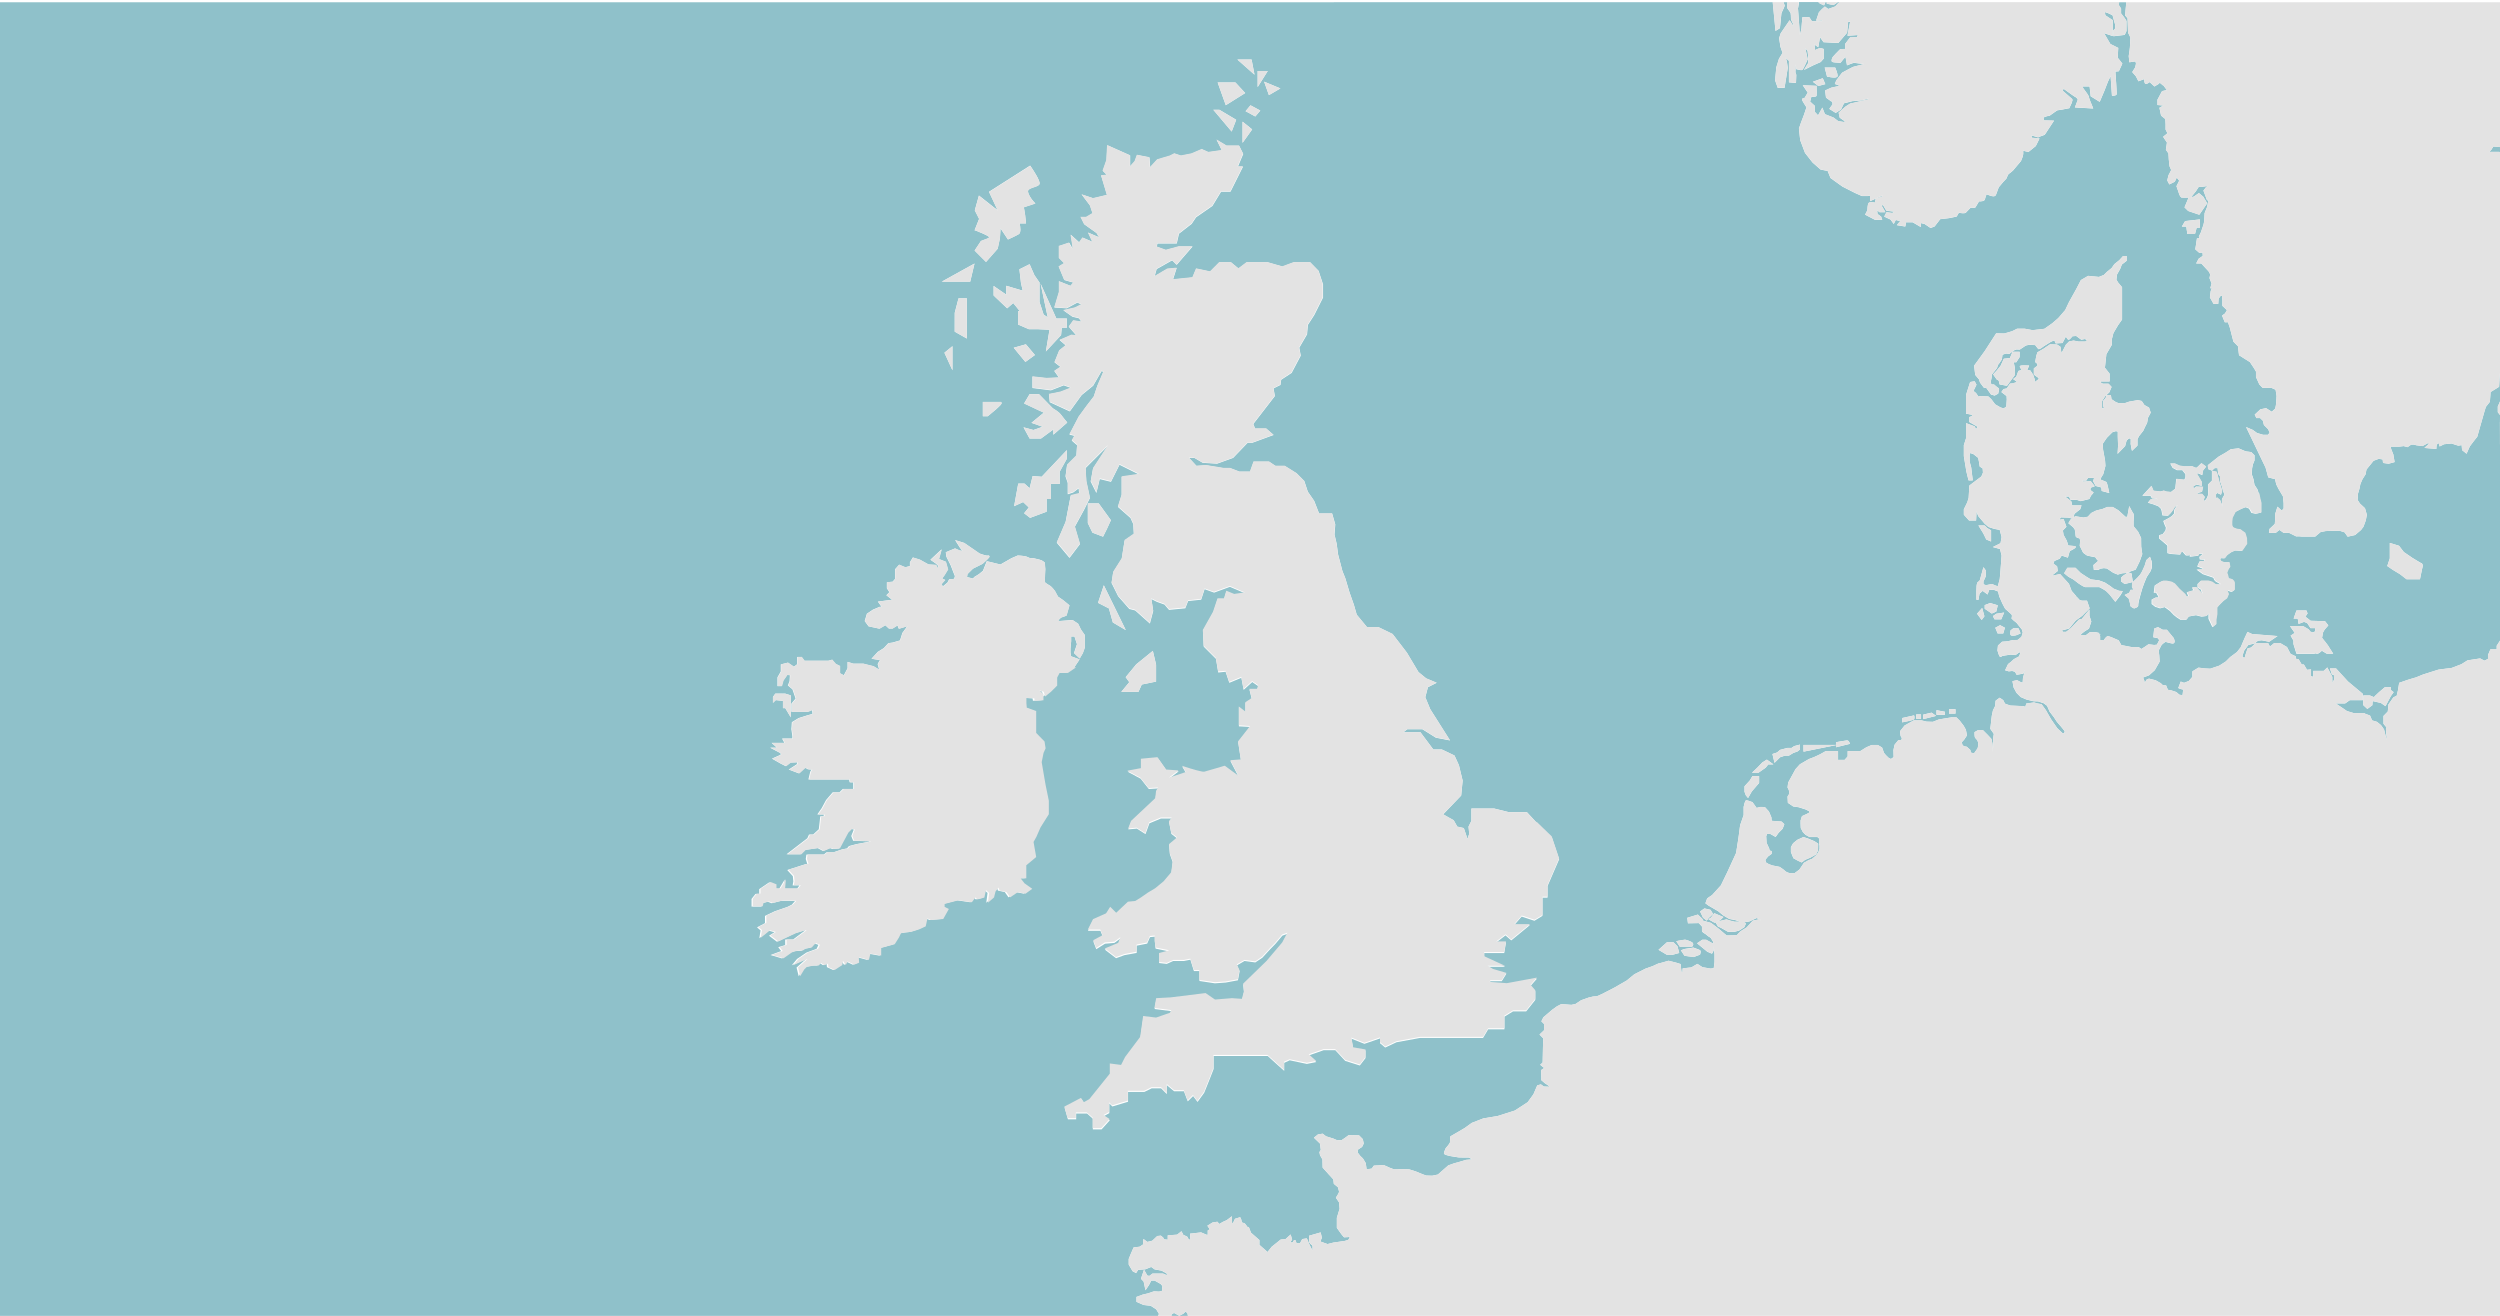 <?xml version="1.0" encoding="UTF-8"?> <svg xmlns="http://www.w3.org/2000/svg" id="uuid-0d17fa3a-bb29-4560-a55d-fead3d33b769" data-name="Layer 2" viewBox="0 0 255 134.22"><g id="uuid-f419762c-e9ad-40b8-8bd9-97c06d693655" data-name="Layer 1"><g><polygon points="187.77 .01 187.59 .22 187.46 .22 187.77 .01" fill="none" stroke-width="0"></polygon><polygon points="186.3 .22 186.18 .22 186.27 0 186.3 .22" fill="none" stroke-width="0"></polygon><path d="m183.39.82l.2,2.73.15-.58.1-1.21h.71l.27.41h.97s.07-.05.11-.08c-.15,0-.34.01-.51.02h-.15s.29-.85.29-.85l.27-.29.34-.31.34.26.72-.26.4-.45h-.12l-.47.31-.67-.14-.02-.16h-.12l-.14.33-.41-.18-.18-.16h-1.98v.15s-.08.45-.08.45Z" fill="#8fc1ca" stroke-width="0"></path><polygon points="120.92 133.79 120.7 134 120.29 134.21 119.75 133.92 119.49 134.08 119.49 134.22 121.17 134.22 121.11 133.93 120.92 133.79" fill="#8fc1ca" stroke-width="0"></polygon><path d="m254.1,15.29l-.2.2h.98s.07,0,.13.02v-.52l-.69-.05-.22.35Z" fill="#8fc1ca" stroke-width="0"></path><path d="m255,40.93v-2.85l-.02.13-.07,1.24-.87.54-.07.99-.41.52-.14.45-.32,1.12-.42,1.48-.29.36-.47.62-.33.75-.46-.37-.04-.51-.34.06-.69-.22-.76.07-.46.23-.03-.13s-.04-.15-.08-.22c-.01.01-.03.03-.05.05-.03.03-.07.07-.11.09-.03.03-.06.2-.06.35v.11l-1.22-.1.49-.45-.15-.03-.54.29-.61-.08-.26-.07h-.28l-.37.26-.39-.11-.49.06h-.85s.07.27.07.27l.21.53.13.77-.61.17-.57-.08-.04-.36-.4-.06-.53.2-.72.89-.09.49-.32.5-.21.49-.1.49-.15.51-.03.63.23.36.52.48.19.67-.11.57-.24.65-.25.33-.6.51-.76.17-.31-.44-.49-.16h-.89l-.57.03-.5.1-.55.46h-.66c-.23,0-.78.02-.9-.02-.05-.02-.24,0-.35,0h-.03s-.73-.36-.73-.36h-.55l-.43-.3-.37.3h-.7l.06-.4.54-.51.03-.39v-.59l.24-.78.44.4.19-.22v-.54l-.07-.69-.46-.78-.22-.44-.13-.54-.69-.18-.27-.99-1.99-4.14.68.29.44.32.62.18h.49l.17-.21-.14-.35-.44-.44-.11-.44-.28-.27h-.38l-.17-.35.58-.54.58-.12.58.37.35-.32c.04-.15.1-.49.1-.59,0-.15.04-.68.04-.7l-.1-.64-.43-.19h-.89l-.34-.35-.34-.76v-.55c-.02-.07-.33-.55-.62-.97l-1.11-.7-.11-.92-.46-.46-.37-1.44-.19-.54h-.32l-.28-.68.3-.22.2-.34-.47-.44v-.59l-.04-.43-.11-.03-.23.32-.04.53h-.48l-.37-.66.08-.64.12-.29h-.16l.13-.49-.21-.54.07-.39-.16-.3-.75-.81h-.52l.25-.48.42-.29-.02-.32h-.34l-.4-.35.17-1.12h.26l-.07-.19.2-.4.28-.82.07-.35.04-.81.26-.65.12-.66h-.13l-.37-.99.25-.33.16-.14-.57.09h-.32l-.3.46-.48.59.28-.06.52-.36.44.37.4.67-.8,1.17-1.13-.38-.38-.37.41-.98.09-.02c-.26.01-.7.02-.8,0-.11-.04-.22-.23-.32-.58l-.2-.58.28-.56-.25-.32-.2.42-.56.28-.21-.41.12-.51.28-.55-.17-.39-.07-.65-.04-.66-.26-.37.11-.73-.39-.59.44-.36-.19-.38v-.57l-.03-.5-.43-.35-.17-.8.4-.23-.6-.05v-.54s.47-.88.47-.88l.5-.11-.03-.02-.36-.49v.05l-.34-.28-.15.14-.4.24-.48-.45c-.12.09-.28.19-.37.19-.07,0-.18,0-.2-.49l-.58.22-.25-.5-.38-.44.3-.48.08-.37-.05-.24-.63.09-.06-.64c.05-.31.12-.79.12-.87,0-.11.04-.86.05-1.02l-.24-.5-.05-1.46-.25-.29.12-1.34h-.73l-.02.31.22.34v.5c.55.67.55.77.55.8v.99s-.18.39-.18.39l-1.15.14-.04-.57.22-.22v-.37l-.27-.98-.46-.22-.33-.11.06.34.75.49v1.62l-.89-.3.65,1.11.8.4-.05,1,.47.6-.36.78-.35.03c.04.47.14,2.17.14,2.26,0,.18-.24.2-.39.2h-.1l-.14-1.99-.27.56-.36.93-.48,1.13-.92-.57-.11-1h-.67v.15c.4.52.6.83.6.93,0,.08.19.58.38,1.02l.06.15-1.87-.11.3-.79c-.06-.1-.13-.2-.16-.22-.09-.02-.73-.48-1.29-.89l-.1.19c.23.19.9.78.96.84.05.05.13.13-.27.92l-.02.04h-.05c-.18.04-1.08.21-1.18.21-.03.01-.21.15-.34.24-.4.3-.5.37-.59.33-.07,0-.28.08-.47.16l.06.29,1.02.03-.96,1.46h-.04c-.2.08-.44.17-.54.2v.03h-.18v-.02s-.03,0-.05-.01c-.24-.06-.42-.11-.53-.15,0,.06.01.14.03.23l.79.08-.38.77-.76.61-.52-.13v.33c0,.18-.19.63-.23.72l-.02.02-.79.94c-.28.26-.4.33-.45.35-.05.05-.14.26-.21.44l-.02.04-.34.36-.44.53c-.03.09-.2.52-.28.76-.02.06-.07.1-.12.13-.18.08-.46-.03-.68-.12-.06-.02-.12-.05-.16-.06-.05.08-.12.34-.15.44l-.02.08c-.06.2-.4.21-.6.2-.34.59-.37.61-.38.63-.04.02-.06.04-.48.02-.17.17-.42.43-.47.49-.02.03-.1.14-.73.03l-.22.38-.77.16-.91.11-.57.74-.41.16-.61-.41-.37-.09-.02.4-.82-.48h-.68l-.08.43-.86-.14.4-.49-.21.04-.3-.08-.21.41-.32-.45-.65-.3.23-.45.6.08.18-.14-.79-.09-.35-.6-.13.09.38.66h-.6l-.24-.2.04.38.37.28.11.31h-.75s-1-.52-1-.52l.23-.45c0-.13.03-.55.1-.7.08-.16.39-.14.67-.08l.08-.38.74-.28-.09-.04-1.22.55v-.16c0-.12,0-.31-.01-.39-.05,0-.15.01-.24.03h-.03s-.55,0-.55,0l-.7-.31-1.3-.66-1.21-.87-.29-.72-.72-.14-.82-.72-.77-.98-.49-1.3-.13-1.18.2-.58.32-.84.25-.75c-.45-.68-.45-.75-.45-.79,0-.1.09-.16.26-.17l.32-.54-.51-.75,1.41.06v.1c.02.37.02.83,0,.9-.02.06-.05.14-.53.11l-.13.5.5.45-.03.58.34.37.44-.79.26.67.87.34.49.37.65.1v-.1l-.5-.35-.11-.51.69-.62.48-.31,1.9-.44.02-.08-.74.19-.95.08-.86.22-.3.64-.54.34-.65-.41.33-.47-.04-.28h-.08l-.55-.4-.09-.73.65-.29.74-.16v-.08s-.4-.13-.4-.13l.15-.37.59-.78c.32-.17,1.08-.59,1.18-.61l1.06-.27c-.44-.06-.98-.13-1.03-.13-.05.01-.35.11-.59.21l-.12.05-.02-.13c-.05-.27-.1-.57-.13-.73-.12.11-.32.35-.48.56l-.04.04h-.05c-.45-.02-.71-.05-.78-.09-.13-.08-.05-.27-.01-.39.01-.01.02-.03.02-.04.01-.03.03-.1.77-.84l.03-.03.5-.02v-.51l.51-.67.68-.02.11-.22-1.06.07.27-1.42h-.2s-.11,1.11-.11,1.11l-.9,1.05-1.5-.08-.36-.51-.18,1.02-.38-.26.05.55c.1-.05.23-.11.34-.15.23-.09.48.02.49.02l.06.03v.97l-.31.35-.77.34-.94.47.44-.72v-.6l-.07-.63-.23-.27.24,1.11v.03c-.46,1.05-.53,1.08-.58,1.09-.07.02-.24,0-.51-.07l-.07-.02-.06-.47-.03.79.09.26-.03.83-.72-.07v-2.19l-.33-.3v.02c.05.06.12.26.21.99v.02l-.33,2.03h-.69l-.27-.77.12-1.32.27-.87.37-.61-.22-.63-.13-.88.16-.49.91-1.33.35.55.02-.13-.23-.5c0-.28-.02-.61-.04-.67-.04-.07-.33-.47-.33-.47l-.02-.03.02-.59h-.39c.07.19.12.33.12.34,0,.05-.03.12-.15.38-.07.14-.18.38-.19.43,0,.11-.13,1.31-.14,1.44v.05s-.46.29-.46.29l-.28-2.93H0v134h118.11l.11-.2-.28-.47-.57-.37-.73-.08-.72-.32v-.5l.65-.24.48-.11.66-.22.51.03.31-.08.03-.5-.18-.21-.61-.34h-.34l-.23.45-.36.54-.19-.89-.27-.28.31-.93.34.6.2.04.32-.24h1.08s.38.17.38.17l.02-.16-.54-.31-.72-.13-.35-.25-.59.24-.74.06-.21.33-.36-.2-.39-.67v-.57l.22-.54.28-.64.61-.07.34-.22.05-.57.4.3.5-.12.51-.48.37-.04.24.2.08.17.38.05v-.45l.96-.07.44-.35.19.37.39.18.2.34.13-.12-.04-.52,1.13-.13.64.27.04-.08v-.39l.21-.12-.25-.36.53-.33.49-.08.2.23.36-.21.4-.18.53-.4v.67l.11.02.2-.43.53-.16.11.24.06.29.3.1.28.37h.13l.22.58.86.75v.49l.83.73.42-.53.92-.74.5-.05.52-.47.15.54-.04.04c-.07.08-.13.18-.14.23.04.01.14.01.24-.01.09-.2.15-.24.22-.23.03.01.09.03.11.13,0,.07.04.15.07.2h.34l.23-.43.47-.07.29.69.27.52h.02v-.47c-.33-.26-.33-.33-.33-.37,0-.08-.02-.56-.02-.56v-.08l1.18-.34.12.55-.11.26.02.14.67.24.59-.15,1.17-.17.36-.11.14-.26-.04-.07-.09.05-.44.02-.03-.03c-.07-.07-.28-.31-.32-.39-.02-.04-.21-.3-.37-.52l-.02-.03v-1.02l.28-.92-.06-.66-.32-.47.04-.06c.13-.2.28-.46.29-.53,0-.05-.07-.29-.13-.49l-.41-.33-.05-.46-.45-.49-.64-.71-.02-.83-.25-.44-.06-.31.14-.22-.08-.65-.62-.6.41-.33.48-.08.35.27.74.23.39.17h.44l.4-.27.33-.25,1.06.02.39.39.09.45-.17.34-.4.26-.05.31.27.35.27.26.29.48.08.61.26-.02.27-.04.21-.3,1.01-.06.55.25.5.19.96-.02.59.02.69.22.62.26.42.15.61.02.58-.12.58-.51.49-.43.63-.22.48-.13.7-.21.61-.05c-.16-.1-.3-.18-.34-.19h-.46c-.25-.01-.51-.01-.56-.01-.09,0-.78-.13-.92-.15-.59-.13-.59-.22-.59-.28,0-.08.09-.3.17-.48v-.02s.27-.31.27-.31l.17-.26.04-.64,1.44-.84.75-.54,1.18-.46,1.45-.24,1.76-.56,1.31-.85.59-.81.39-.91.37-.1.3.22.59.02-.11-.11-.39-.26-.34-.29-.02-1.04.3-.21-.4-.33.25-.23.05-2.48-.37-.37.46-.44v-.64l-.27-.27.2-.41.89-.76.51-.37.44-.22,1.02.08.42-.09.57-.38.76-.27.46-.11.4-.03.48-.21,1.3-.67,1.25-.72.78-.64,1.13-.57.76-.27.41-.19h0s.07-.03.07-.03l.14-.06v.02l.98-.28.79.2.44.14.09.79.1.03.02-.38.89-.1.61-.36.52.34.83.14.32-.04.08-.62v-.78l-.07-.76v-.11s-.02.48-.02.48l-.17.31-.47-.2-1.05-.86.53-.36h.4s.74.41.74.41l-.03-.2c-.11-.2-.25-.42-.3-.45-.09-.02-.35-.23-.49-.35-.35-.19-.35-.28-.35-.32v-.44l-.32-.35-1.11.02-.07-.56,1.08-.33.45.43.1.2.79.22.79.6.8.68,1.03-.02.4-.41.62-.39.63-.69.6-.13.19.11-.02-.05-.38-.2-.75.35-.56.1.22.11-.18.38-.54.35-.48.12h-.63l-.7-.4-.33-.15-.25-.42-.1.04-.62-.35.27-.18.32-.44.94.39-.33.32-.38.17,1.02-.25.39.13.44.11h.58s-.49-.16-.49-.16l-.64-.13-.63-.37-.49-.41-.98-.57-.33-.24.18-.5.51-.35.89-.98.66-1.36.89-1.94.24-1.53.17-1.3.36-1.04v-.83c.14-.68.22-.68.29-.68.08,0,.35.1.57.18h.03s.43.6.43.6l.41-.1.44.02.41.45.25.59.02.3.05.06.96.07.29.27-.17.46-.41.41-.31.43-.53-.3h-.34l-.09.23c.01.29.03.62.04.67.02.05.17.39.27.59l.04.2.21.05v.28l-.37.27-.28.35.08.27.25.15.35.14.76.15c.07.04.4.25.48.33.06.06.13.13.25.2.08.05.26.1.32.11l.48.02.51-.38.23-.34.23-.35.46-.26.38-.15.37-.32.25-.32c.06-.14.12-.32.13-.36v-.36l-.05-.19v-.53l-.16-.14h-.8s-.41-.22-.41-.22l-.28-.29-.21-.4-.02-.44v-.33l.14-.45.5-.23.28-.15-.04-.12c-.14-.08-.34-.18-.38-.19-.07-.03-.69-.22-.69-.22l-.56-.08-.55-.37-.03-.64.19-.31-.06-.35-.13-.26.06-.5.75-1.37.45-.5.91-.53.53-.2.62-.29.57-.32h1.26v.89h.67l.31-.35v-.54h1.28l.62-.39.56-.24h.61l.44.26.2.55.18.22.3.29.22.11.28-.19-.02-.72.12-.55.37-.45.31-.02.06-.2-.13-.22-.06-.48.47-.59.94-.52h.77l.53.13.64.02.61-.24.69-.12.63-.1h.47l.34.34.4.52.23.41.11.57-.29.44-.24.26.07.28.15.13.29.05.37.34v.04s.02.16.05.21c.03.02.18.06.33.07l.36-.51c.02-.11.07-.34.07-.44,0-.09-.06-.27-.11-.38-.09-.09-.22-.23-.25-.31-.03-.08-.03-.34-.03-.45v-.06l.37-.21h.48l.49.49.38.41.1.44.05.46-.1.42.02-.04c.06-.19.11-.42.12-.46v-.96l.06-.37-.36-.52.15-1.32.12-.56.22-.44.05-.54.41-.31.37.25.17.35.2.08.37.12,1.35.06.16.08.1-.35.79-.11.33.1.44.08.44.61.53.93.63.91.52.49.18.04.06-.23-.38-.47-.43-.5-.29-.45-.44-.57-.26-.6-.35-.26-.57-.19c-.18,0-.47,0-.55-.03-.05-.01-.41-.1-.64-.16l-.58-.25-.43-.43-.3-.56-.11-.63.47-.1.38.2.19.05.03-.46.15-.58v-.24s-.1.36-.1.36l-.7.12-.16-.31-.29-.08-.34.04-.38-.11.3-.63.31-.24.28-.26.52-.28.14-.33-.08-.11-.41.3-.49-.05c-.37.05-.82.12-.94.17v.05s-.09.01-.09.01c-.09,0-.13,0-.32-.64v-.02l.05-.49.42-.39.61-.05c.09-.03.44-.12.54-.12.36,0,.44-.02.45-.02.04-.02.22-.18.38-.32l.13-.43-.09-.31-.54-.68-.29-.23-.23-.22.02-.06c.02-.07.06-.27-.02-.35-.14-.14-.62-.55-.62-.55l-.03-.03-.28-.53-.32-.73-.12-.5-.44-.17c-.21,0-.43,0-.47.03-.03.1-.11.31-.11.31l-.04.14-.51-.37-.32.28-.11.64-.21-.02v-.92c0-.84.14-.89.19-.91.06-.02.13-.11.16-.16l.37-1.33.26.37-.03.58-.23.51v.29l.26.09.61-.12.42.18.18.03.19-.71.08-.91.11-1.48-.16-.68-.73-.2.78-.39.11-.63-.19-.73-.57-.11-.58-.19-.39-.34-.65-.77-.19-.47v.31s-.03.61-.03.61h-.72l-.53-.59v-.55s.35-.71.35-.71l.14-.45.04-.7.03-.56,1.23-.93.16-.39-.03-.43-.3-.19-.08-.5-.08-.39-.47-.37-.33-.12-.07.16v.71l.16.6.16,1.32h-.43l-.22-.89-.26-1.58v-1.12l.22-.69v-1.56l.9.34.11.28.18-.24-.88-.51v-.48l.29-.11.02-.13-.62-.12v-1.89l.42-1.33.46-.08.19.35-.31.64.26.21.26.38.09-.07.91.04.3.28.39.52.55.32.32.1.27-.18.05-.74-.02-.34-.53-.41.21-.3.34-.07.33-.49.3-.03.36-.12.02-.06-.36-.25.32-.25.21-.58.33-.11c-.18-.26-.18-.3-.18-.33v-.05l.04-.03s.08-.08.76-.04h.15s-.19.46-.19.46l.31.05.29.44.19.56-.06.21.43-.33v-.11l-.49-.35v-.63l.36-.27v-.19l-.22-.19.1-.58.12-.41.64-.37.66-.45.7.02.35.23.11.64.14-.25.31-.6.33-.33.45-.09.52.1h.7l.16-.15-.22-.11-.37.07-.52-.38-.38.03c-.31.38-.37.36-.43.34-.03-.01-.08-.03-.24-.31l-.35.66-.69.04-.14-.32-.36.16-.72.45c-.39.31-.47.29-.51.29h-.05s-.03-.05-.03-.05c-.02-.04-.17-.22-.28-.36l-.62-.03-.33.07-.63.42-.32-.02-.27.1-.47.36-.33-.04-.37.12-.06.48c-.3.47-.36.51-.37.52-.02.02-.08.2-.12.34l-.02.03-.52.66-.02.33-.09.43.07.25h.28s.03.04.03.04c.15.13.33.28.38.31h.04l.04.05s.06.09-.07.49v.04s-.37.2-.37.2l-.37-.11-.02-.03s-.4-.57-.44-.62c-.01,0-.12-.03-.23-.05h-.04l-.39-.52-.1-.32-.39-.46-.11-.94,1.09-1.5,1.16-1.8.82.02.8-.23.52-.26h.76l.8.15,1.22-.14.81-.57.61-.53.7-.81.39-.82.73-1.31.48-.93.74-.43,1.1.11.5-.2.31-.31.48-.39.29-.41.5-.4.38-.42h.37v.48l-.49.38-.17.44-.32.57-.07.53.17.29.41.49v3.29l-.42.6-.46.78-.17.66v.55l-.55.95-.15,1.38.48.61v.79h-.93l.04.12.2.11h.58l.31.33-.23.55-.3.28h.46l.06.42.45.3.29.11h.6l.47-.16.87-.15.4.08.28.42.47.26.17.51-.27.51-.1.54-.18.35-.21.45-.45.57-.14.31v.63l-.56.54-.04-.18c-.12-.55-.1-.61-.09-.63.01-.03,0-.23,0-.42l-.17-.05-.25.23-.15.56-.77.8.05-.83-.03-.92v-.51s-.02-.03-.02-.03l-.18-.03-.35.11-.56.56-.42.61.03.61.2,1.08.04.58-.22.83-.26.43-.02.13c.22.09.53.2.58.24.04.02.09.06.28.97l.03.16-.77-.21-.04-.36-.57-.15-.26-.48.09-.34h-.62l-.17.27h-.41l.08.1.78-.04.41.52-.42.15-.02.24.33.25-.28.33-.16.33-.89.22-.38-.13h-.64l-.17-.34h-.32l-.05.06.14.06.47.37.09.41h.95s-.13.39-.13.39l-.59.47-.11.39.19-.14.84.13.44-.08.35-.38.5-.25.67-.17.48-.2h.54l.58.34.73.67h.18s.2-1.1.2-1.1l.14.27c.11.2.24.45.27.48.04.03.09.09.03.82v.48c.11.13.42.51.46.56.03.06.25.51.31.65v.04s.01.83.01.83l.11.77-.26.73-.42.86-.48.16-.44.17-.45.04-.45.13-.47-.19c-.15-.11-.39-.27-.44-.3-.06-.03-.15-.1-.19-.13l-.32-.04c-.07.01-.33.06-.42.06-.01,0-.03.03-.05.06l-.02.06h-.53l-.05-.49.42-.36.06-.08-.14-.15-.14-.21c-.8-.14-.85-.18-.87-.19-.03-.02-.1-.07-.17-.12-.06-.05-.13-.1-.15-.11-.06-.04-.12-.15-.2-.34l-.2-.4.04-.51-.04-.24c-.38-.1-.4-.18-.41-.22-.01-.04-.02-.13-.03-.22,0-.08,0-.16-.02-.2-.02-.06-.04-.22-.05-.29l-.16-.22-.49-.41.21-.36.17-.12-.36-.09-.79-.03-.15.25.43-.08.29.79-.36.38.07.45.33.6.15.48c.26.03.61.06.65.06h.08l.02.08c.02.09.03.1-.6.44l-.19.66-.63-.21-.21.32-.54.23-.1.27.38.28.07.47-.51.4.03.07.71-.16.91,1,.27.72.48.55v.05c.1.06.2.15.24.24.04.07.22.14.33.16h.52l.27.78-.77.77-.66.48-.66.81-.73.19.08.15h.34l.48-.37.84-.88.28-.07.78-.96v.64l.19.59-.24.72-.43.27-.32.25-.11.14h.56l.39-.29h.62l.34.08-.02.1v.1l.11-.11v.13l-.11-.02.11.11v.41h.38c.17-.27.31-.4.42-.4s.71.25,1.05.41h.03s.28.5.28.5l1.08.21h.7l.26.19.34-.21.39-.27.58.07.28-.03.24-.47-.16-.2-.45-.09.09-.88.39-.15.49.27h.42l.7.85c.04.1.14.34.05.47-.03.05-.08.08-.15.08-.16,0-.59-.13-.74-.17l-.17.11-.23.2-.3.57.06.51.04.62-.5.88-.58.52-.61.23.13.33.03.22.2-.34.24-.1.68.17.53.3.19.19.35.04.18.44.34.06.52.17.31.27c.12.03.25.04.32.04,0-.03.01-.07.02-.12.01-.1.05-.35.04-.44-.16-.02-.37-.11-.4-.12l-.09-.04.25-.66.34.13.49-.19.36-.42v-.56l.62-.38.65.08.55.03.92-.31.67-.43.45-.45.69-.51.38-.49.39-.92.3-.64.47.21,2.59.21-.85.58-.75-.15-.39.04-.34.28-.65.16-.41.55-.17.51v.19l.22.04.09-.34.2-.61.35-.08.48-.46h1.26l.19.36.44-.36h.6l.7.41.36.69.54.26v.24l.29.06.31.53h.22l.32.54.41-.04v.69l.23.07v-.61h1.07l.36-.35.51.96v.31c.01.05.03.16,0,.34l.19-.38-.03-.49h-.19l-.21-.64h.62l1.22,1.33,1.51,1.26v.65h-1.33l-.47.33h-.96l1.15.78.69.21h1.07l.09.06.5.19.21.49.5.15.41.34.31.44.15.61.16.5-.08-.64-.04-.54.06-.14-.31-.38v-.79l.44-.45.07-.73.5-.72.34-.17.14-.6.11-.71.89-.31.84-.25.71-.29,1.58-.5,1.34-.17.99-.38.62-.39,1.29-.2.44.23.36-.18v-.39l.25-.59h.64v-.36l.34-.53v-20.02.02s-.01-2.25-.01-2.25v-.05s.01-.71.01-.71l-.23-.29v-.59c.08-.15.16-.33.23-.51ZM187.19,6.89l.03.07c.02.05.22.55.22.76,0,.05-.02.09-.06.13-.06.04-.17.06-.29.06-.23,0-.52-.06-.67-.09h-.06s-.24-.93-.24-.93h1.07Zm-1.27,1.09l.26.6-.71.19-.56-.43,1.01-.36Zm-57.64-.74h1.03l-1.03,1.64v-1.64Zm2.32,1.78l-1.17.68-.49-1.37,1.66.69Zm-3.55,2.32l.5-.6,1,.54-.51.6-.99-.54Zm.67,1.86l-.98,1.37v-2.16l.98.79Zm-.06-7.13l.3,1.55-1.75-1.55h1.45Zm-1.65,2.34l1,1.08-1.98,1.24-.83-2.32h1.81Zm-1.63,2.79l1.71,1.02-.46,1.2-1.87-2.22h.62Zm-18.46,22.38h-.97l-1.11-.48v-1.37l.21.04-.7-.86-.62.54-1.38-1.31v-.97l1.28.88v-.9l1.69.5-.18-.78-.16-1.4,1.04-.52.49,1.12.52.75v1.99l.42,1.28.42.28-.73-3.44,1.61,3.56h1.07v.94h-.52l-.07.75-1.55,1.67.37-2.21-1.13-.06Zm-1.56,17.63l-.92.42.42-2.3h.64l.52.47.31-1.24.92.07,2.57-2.72v.88l-.73,1.32v1.25h-.89v1.54h-.44v1.29l-1.69.63-.61-.47.48-.59-.58-.55Zm3.08-6.87v-.53l-1.26.92h-1.16l-.62-1.14,1.01.27.94-.33-1.14-.4,1.26-1.04-.58-.27-1.43-.67.56-.95h.95l1.42,1.45c.09.05.61.36.82.64.22.29.58.73.59.73l.06.08-1.42,1.24Zm-2.85-7.42l-1.19-1.45,1.24-.35.92,1.09-.97.71Zm-3.81,5.51l-.03.03h-.5v-1.46h1.86l.04.08c.03.08.07.19-1.37,1.35Zm.08-18.28c-.15-.15-.89-.46-1.36-.64l-.09-.03.46-1.16-.44-.87.42-1.51,1.91,1.51-.88-1.89,4.19-2.67.06.08c.23.34.98,1.46.9,1.78-.05.17-.28.24-.55.33-.41.14-.69.25-.63.5.14.55.63,1.04.64,1.05l.11.12-1.17.39.13.79.09.86h-.65c.07.35.15.93-.07,1.08-.23.15-1.01.51-1.04.52l-.08.04-.76-1.14-.06,1.01-.23,1.07-1.19,1.35-1.16-1.16.65-.98.62-.23c.09-.03.2-.1.21-.14.01-.02-.02-.05-.03-.06Zm-1.46,2.73l-.44,1.85h-2.9l3.34-1.85Zm-.78,3.55v4.1l-1.24-.7v-1.92s.39-1.48.39-1.48h.85Zm-1.47,4.88v2.46l-.82-1.79.82-.67Zm-18.31,35.78l.24-.34h1.02s.56.18.56.18v2.24l-.56-.94h-.24v-.74l-.73-.08-.29.28v-.6Zm28.8-1.99v.82l-.61.62-.61.5-.14-.49-.45-.14.42.38v.63l-.89.06-.04-.25-.81-.04v.52l.05.47.96.34v2.23l.85.88.1.7-.2.47-.19.93.39,2.28.34,1.66v1.38l-.85,1.34-.42.97-.29.51.27,1.54-1.01.84v1.33h-.57l.4.51.78.56-.69.5-.78-.15-.78.53-.38-.54-.7-.15-.11-.31-.31.41-.15.6-.62.54.13-1-.32-.28-.17.77-.71.17-.2-.2-.35.49-1.37-.2-1.42.37v.29l.44.22-.57,1.02-1.26.11-.35-.16-.18.81-.68.32-.8.25-.51.05-.52.09-.21.44-.43.68-1.38.38v.78l-1.11-.2-.14.64-1.04-.28.04.57-.5.19-.69-.32-.18.36-.29-.42-.07.42-.77.5-.64-.29-.04-.36-.36.16-.36-.23-.22.26h-.44l-.78.14-.27.28-.41.68-.22-.89.98-.88-1.47.65.54-.65.96-.65,1.03-.38.19-.4-.43-.17-.41.46-.6.1-.3.2-.71.05-.4.13-.86.61-1.18-.35,1.09-.4-.3-.4.71-.21v-.57h.8l1.24-.93h-.12s-.96.3-.96.3l-1.8.86-.81-.62.56-.35-.6-.17-.95.78.13-.8-.36-.31.81-.43v-.74l.99-.47,1.28-.44.46-.23.33-.37-.57-.03h-.82l-.99.25-.39-.15-.54.13-.11.36h-1.01v-.78l.4-.51h.38v-.49l1.02-.69.61.24v.4h.42l.55-.93-.08.93h1.35l.24-.33h-.7l.07-.41-.05-.53-.57-.63,1.85-.59h.2l-.16-.53.06-.45h1.77l.29-.24h.71l.86-.29.51-.1.2-.24.76-.2,1.38-.26-.1-.03-1.61-.05-.19-.49.26-.66-.26-.06-.39.39-.85,1.6-.67.06-.27-.1-.7.3-.55-.3-1.3.19-.45.44h-1.42l2.12-1.63.17-.38h.42l.58-.54.15-1.32h.34l.02-.19h-.66l.45-.65.44-.82.68-.79h.69l.34-.34h1.06v-.68h-.37l-.05-.29h-4.15l.19-.8.14-.2-.4-.04-.28-.16-.63.58-1.03-.39.82-.53.06-.21-.71.03-.47.37-.55-.28-.86-.49.89-.4-.02-.16-1.06-.56h.69l-.54-.49h1.31l-.24-.44h1.05v-.24l-.1-.72.05-.71.69-.42.8-.25.61-.18-.03-.4-.45.19h-1.67v-.83l.43-.52-.32-.94-.47-.4.17-.42.04-.62-.28-.03-.4.57-.16.57h-.43v-.89l.34-.6v-.72l.72-.18.61.42.34-.26v-.74h.45l.29.39h2.43l.39-.11.37.43.43.21v.74l.4.21.38-.72v-.65l.6.19h1.02l1.03.26.57.34-.15-.56.19-.36.07-.05-.89-.14.64-.7.62-.39.46-.5.43-.06.76-.22.24-.76.5-.69-.86.26-.14-.34-.51.32h-.36l-.37-.34-.6.35-1.11-.24-.39-.54.22-.74.62-.42.69-.29h.19l-.38-.53,1.45-.19-.58-.46.31-.31-.26-.4v-.61l.59-.06.24-.28v-.98l.42-.47.62.26.48-.12v-.39l.3-.49.71.22.88.49.78.05.14.35.06-.27-.2-.2-.58-.41,1.14-1.06-.27.99.7.28.22.78-.31.52-.28.4.3.15-.38.44.15.22.47-.39.17-.33.52-.05.07-.28-.13-.32-.3-.78-.44-.88-.06-.45.94-.39.47.21.28.03-.24-.3-.5-.79.93.29,1.57,1.08c.31.12.74.24.83.21.1-.04.15.03.16.04.04.08.07.12-.69.79l-.02.02-.96.48-.56.55-.05.31.61.15.14-.16.47-.29.41-.34.39-.98,1.39.34,1.12-.64.64-.28h.03s.55.03.83.1c.12.04.21.08.29.12.09.05.14.07.19.06.12-.05.33,0,.64.08.09.02.17.05.24.06.27.05.5.26.51.27l.03.03.06.67-.03.51c-.03.34-.04.75-.01.82.04.07.28.21.4.29.06.03.12.07.15.09.16.11.44.47.47.52l.31.57.52.36.65.53-.3,1.05-.57.21-.29.28.15.06,1.33-.1.57.38v.02c.05.08.24.45.26.53.02.05.22.33.4.58l.02.03v1.27l-.2.56-.32.55-.58-.55.3-.91-.25-.78h-.34v.48l-.07.75v.43l.06.36.87.32-.54.8-.83.56h-.85l-.26.48Zm50.21,21.28v1.18h-.52v1.86l-.82.5-1.3-.43-.76.87h1.6l-1.9,1.56-.59-.51-.94.72h.99l-.18,1.08h-2.04v.42l2.13.98h-1.78l.55.32,1.36.39-.47.76h-1.16l-.07.17,1.75.13,3.07-.56-.65.74.48.55v.88l-.93,1.17h-1.34l-.88.54v1.29h-1.66l-.52.88h-6.44l-2.39.44-1.15.54-.53-.44v-.49l-1.59.55-1.33-.53.18.99,1.26.22v.78l-.58.75-1.49-.47-1.01-1.09h-1.19l-1.51.53.76.68-.96.19-1.75-.37-.56.26v.82l-1.69-1.52h-5.51v1.33l-.37.95-.59,1.47-.68.94-.45-.6-.55.54-.39-1.03h-1l-.74-.62v.91l-.59-.59h-.96l-.75.37h-1.66v1l-1.6.48-.31-.31v.99l-.57.31.62.42-.84.93h-.89v-1.09l-.59-.53h-1.11v.59h-.84l-.34-1.19,1.7-.89.29.44.56-.31,2.1-2.6v-1.03l1.14.15.41-.81,1.53-2.05.31-2.13,1.32.15,1.41-.49.13-.27-1.72-.22.18-.99,1.48-.08,3.55-.44.96.66,1.72-.15,1.03.07.2-.78-.08-.76,2.39-2.31,1.6-1.9.53-1-.53.2-.72.85-.52.53-.8.87-.72.48-1.1-.15-.77.45.27.61-.17.91-1.24.23-1.11.08-1.58-.24v-1.01h-.56l-.36-1.16-.65.13h-1.1l-.66.3-.78-.09v-.91l1.04-.27-1.4-.29-.08-.74v-.48l-.49.05-.29.66-1.07.21v.74l-1.26.23-.84.31-1.15-.88,1.38-.56.22-.58-.62.46-.96.08-.89.56-.3-.79.96-.51-.24-.58h-1.27l.53-1.07,1.33-.59.42-.67.61.61,1.2-1.13.74-.07.57-.36.73-.51.74-.44.87-.73.77-.91.14-1.12-.29-.81-.08-.94.82-.68-.59-.46-.23-1.19.27-.38h-1.1l-1.18.49-.4,1.1-.88-.56-.87.08.31-.78,2.46-2.32.09-.74.2-.34-.97.06-.83-1.05-1.34-.72,1.38-.26v-.96l1.7-.16.88,1.26,1.26.09-.98.74,1.72-.57-.37-.64.26.08c.72.24,1.82.56,2,.52.28-.08,2.03-.58,2.05-.59h.05s1.37,1,1.37,1l-.82-1.58,1.07-.08-.28-1.84,1.22-1.57-1.15-.06v-1.93l.67.52v-.95l.64-.43-.23-.94h.79l.1-.37-.61-.42-.88.8-.23-1.23-1.23.51-.38-1.13-.75.08-.23-1.39-1.25-1.25-.08-1.61,1.05-1.86.45-1.38h.66l.23-.76.81.32,1.08-.16-1.53-.65-1.61.59-.97-.35-.35,1.07-1.33.14-.29.74-1.66.16-.46-.54-.78-.28-.56-.28.19,1.21-.34,1.29-1.5-1.34-.6-.15-1.14-1.3-.67-1.35.17-1.1.87-1.37.29-1.86.94-.65-.06-1.03-.28-.62-1.28-1.13.38-1.22v-1.84l1.75-.26-1.97-.98-.87,1.74-1.15-.28-.34,1.42-.58-1.17.24-1.32,1.52-2.32-2.28,2.27.07,1.35.37,1.71-.6,1.21-.94,1.72.52,1.77-1.06,1.4-1.3-1.55.9-2.11.52-2.69.86-.21-.05-.53-.54.41-.57.19v-1.15l-.23-.67.16-1.16.95-.95.07-1.08-.54-.46.27-.48-.51-.14.94-1.8.81-1.12.73-.94.36-1.08.62-1.46-.18-.07-.86,1.49-1.17.95-1.21,1.67-2.04-.94-.09-.81,1.19-.24,1.05-.41-.73-.26-1.31.51-1.88-.24v-1.16l1.44.16,1.26-.06-.47-.67.63-.42-.61-.47.48-1.2.66-.53-.62-.54,1.21-.51.5.05-.77-.9.46-.63.84.12-.27-.35-.66-.16-.92-.65,1.18-.27.66-.33-.42-.19-1.08.58-1.26-.08.48-1.58v-1.09l1.17.47.29-.34-.92-.26-.57-1.38.55-.34-.52-.53v-1.22l1.03-.34.36.62v-.2l-.19-1.23.86.78.35-.49,1,.44-.44-.95,1.13.49-.26-.44-1.27-.9-.36-.74h.58l.63-.38-.26-.79-.85-1.13,1.17.39,1.41-.34-.6-1.99.57-.07-.4-.4.38-1.08.08-1.53,2.33,1.04v1.12l.47-.52.24-.65,1.26.26.07,1.01.73-.8,1.28-.37.46-.24.68.23,1.07-.22,1.05-.45.67.3,1.37-.19-.53-1.07,1.01.6h1.28l.42.84-.54,1.29h.52l-1.28,2.56h-.96l-.88,1.45-1.67,1.16-.45.67-1.29,1-.23,1h-1.98l-.05.34.92.33,1.32-.36h1.4l-1.62,1.87-.46-.46-1.58.89-.21.74,1.29-.76.96-.09-.37,1.17,1.99-.2.37-.9,1.43.3.94-.95h1.18l.77.64.85-.64h2.12s1.5.44,1.5.44l1.18-.44h1.66l.86.88.45,1.36v1.36s-.89,1.77-.89,1.77l-.65,1.01-.09.97-.79,1.36.15.81-.93,1.76-1.07.7-.07.53-.71.35.14.78-2.2,2.85.18.47h1.14l.75.65-2.18.8h-.47l-1.48,1.54-1.64.59-1.46-.09-.85-.5h-.55l.76.82.98-.07,1.79.3h.66l.95.36h1.09l.36-1.02h1.58l.66.44h.95l1.2.75.78.78.36,1.09.65.94.5,1.28h1.33l.32,1.12-.08,1.03.22.94.15,1.11.44,1.68.29.72.44,1.47.44,1.25.29,1.01,1.05,1.27h1.17s1.44.7,1.44.7l1.46,1.91,1.18,1.97.78.64,1.07.45-.89.45-.27,1.02.5,1.21,2.02,3.2-1.44-.28-1.37-.86h-1.55l-.39.3h1.73l1.32,1.76h.87s1.29.62,1.29.62l.45.99.38,1.57-.15,1.52-1.84,1.92,1.08.61.36.64.67.15.37,1.1.18-.51-.07-.74.29-.59v-1.26h2.31l1.49.37h1.86l.98,1.06,1.56,1.51.75,2.24-1.18,2.73Zm-43.03-21.31l1.08-1.31,1.69-1.37.33,1.41v1.72l-1.46.3-.34.75h-1.75l.82-.99-.37-.51Zm-1.31-5.58l-.4-1.43-1.11-.57.59-1.79,2.24,4.57-1.32-.78Zm-.59-9.57l-.41.82-1.08-.41-.47-.97v-2.01h1.11l1.24,1.71-.39.86Zm57.64,43.48h-.52l-.87-.52.86-.77h.66l.41.41.18.68-.72.2Zm2.2-.74c.19.08.52.21.59.23.04,0,.07.03.09.07.06.1.01.3-.02.37l-.02.05-.67.24-.91-.13-.37-.56.39-.14.89-.14h.03Zm-.15-.53c.06.05.09.1.1.17.01.11-.07.21-.08.22l-.03.04h-1.26l-.36-.56.15-.03c.16-.03.67-.12.75-.12.1,0,.6.18.73.28Zm1.86-3.33l.26.42-.23.22-.21.19-.2.27-.38-.29-.3-.64.44-.31.62.14Zm8.21-6.4l.22-.39.43-.35.62-.28.47.15c.21.09.53.23.58.24.08.03.31.19.41.26l.05.03-.02.68-.2.41-.58.33-.53.22-.36.27-.37-.17-.47-.26-.26-.63v-.51Zm-3.25-6.54l-.75.87-.38.67-.23-.29-.13-.35v-.56l.54-.59.27-.45h.68v.7Zm.93-1.89l-.25.32-.75.53h-.66l.55-.52.51-.53.46-.29.67.49h-.53Zm3.24-1.53l-.24.2-.46.17-.44.27h-.42l-.47.16-.57.57-.21-.9.48-.16.29-.26.75-.2h.43l.27-.19.59-.15v.49Zm3.67-.22v-.22l-3.31.67v-.69h3.31v-.27l.09-.02c.23-.04.98-.17,1.05-.17.13,0,.21.15.24.23l.05.12-1.43.35Zm7.99-2.9c-.02.06-.04.13-1.11.33l-.13.03v-.44l1.22-.27.03.1s.02.16-.01.25Zm.68,0h-.49v-.45h.49v.45Zm.23.03v-.46l.85-.2.46.33-1.31.33Zm2.21-.44h-.86v-.47l.86.16v.31Zm1.08-.12h-.66v-.45h.66v.45Zm5.61-8.44v-.04l.28-.22h.54l.21.52-.46.19c-.14.03-.25.04-.33.04-.18,0-.21-.05-.23-.08-.06-.09-.03-.3-.01-.41Zm-.74.26h-.57l-.24-.58.49-.26.49.26-.17.58Zm.09-2.13l-.29.69h-.69l-.16-.33.35-.24.79-.12Zm-1.98-.76l.56-.21.77.23-.15.64-.46.2-.72-.49v-.37Zm-.26.29l.23.85-.28.38-.47-.64.52-.59Zm.25-8.41l.26.26.4.23v1.14l-.49-.2-.29-.6-.51-.83h.63Zm1.44-14.78l-.21-.12-.36-.51.33-.35.42-.51.34-.74.62-.07.27-.64h.72v.54l-.34.53h-.26l.12.6v.69s-.81,1.11-.81,1.11l-.75-.14-.09-.39Zm19.01-16.27l1.51-.17v.85h-.33l-.17.64h-.78l-.11-.76h-.45l.33-.56Zm-6.53,36.38l.17-.18.55-.37.34.1.14.88-.83.21-.37-.27v-.37Zm-.04,1.76l-.54.7-.61-.77c-.15-.16-.34-.34-.37-.36-.09-.06-.57-.35-.65-.37h-.69c-.31,0-.65-.01-.7,0-.04,0-.14.03-.71-.36l-.57-.43-.49-.27-.43-.35.33-.56h.82l.54.53.56.37.46.28.84.1.6.22.52.34.38.29.55.22.38.03-.22.39Zm2.67-1.85l-.21.49-.23.62-.18.61c-.08.29-.17.62-.18.67,0,.05-.04.27-.07.38.01.11,0,.24-.08.29-.04.03-.19.12-.29.14,0,.01-.01.01-.03.01-.05,0-.16-.03-.37-.21l-.03-.02-.02-.2-.15-.56-.42-.37.47-.23.14-.3h.29l-.15-.29.02-.43.55-.54.27-.3.19-.32.26-.59.17-.56.37-.34.2.56v.54l-.15.38-.37.57Zm11.63-6.56l-.54.13-.43-.1-.24-.43-.36-.15-.45.17-.61.32-.31.59-.05.38v.38l.09.21.36.16.37.04.52.38.16.53.02.59-.48.71-.69-.04-.38.16c-.2.13-.45.31-.49.35-.04.08-.17.22-.19.25l-.03.04-.4-.02-.06.15.09.15.31.13h.53l.08.47-.17.25-.14.33v.06s.06.11.06.11l.12.46.07-.03.29.1c.07.06.23.22.23.35v.72l-.03.03c-.18.16-.25.16-.27.16s-.07,0-.45-.16h-.01l.16.42-.18.4-.38.29-.4.41-.23.25v.69l-.09.56v.44l-.35.3-.4-.85v-.53c-.04.06-.18.19-.22.23l-.03.02-.46.06-.58-.15-.75.14-.24.33h-.57l-.39-.25-.3-.24-.37-.39-.17-.13-.39-.28-.45.12h-.03c-.16-.06-.35-.12-.39-.13-.03.01-.09,0-.42-.28l-.04-.03v-.45l.41-.21h.22l.07-.07-.24-.42h-.24l.09-.73.57-.36.25-.11h.35l.54.11.31.18.49.55.57.52.15.24.21-.02-.17-.41.58-.18h.1s-.13-.33-.13-.33h.41l.63.69-.16-.48-.33-.19v-.36l.34-.32h.75l.39.11.38.26h.45s.03.01.06.02l-.13-.12-.38-.21-.15-.16-.09-.23-.41-.14-.66-.22-.65-.47h.61l.02-.1-.56-.21.23-.52h.4l.13-.18c-.11.01-.28,0-.42-.02h-.08l-.04-.27.29-.25s0-.04-.01-.05h-.3l-.11.19-.88.1.11-.15c-.16,0-.43.02-.43.02h-.04l-.03-.03s-.23-.23-.29-.33c-.01,0-.1.01-.18.03l-.1.24-1-.07-.29-.08v-.77l-.85-.73v-.32l.37-.12.28-.37.05-.29-.15-.33-.12-.35.58-.31.29-.19.23-.26v-.34s.31-.5.31-.5l-.25.17-.21.36-.22.28-.26.26-.56-.04-.09-.5-.09-.21-.24-.22-.51-.2-.55-.16.27-.34h.68s-.03-.03-.03-.04c-.04-.02-.26-.05-.45-.06h-.05s-.16-.27-.16-.27h-.83l.92-1,.21.49.71.08.34-.09.28.1.46.04.44-.34.1-1,.82.09.12-.25v-.32s-.32-.41-.32-.41h-.54s-.45-.24-.45-.24l-.24-.44h.47s.47.23.47.23l.46.07h.36s.44-.02.44-.02l.33.14.16.02.48-.47.48.35-.32.41-.07.45-.39-.17h-.13s-.02.06-.02.06l.49.82v.39l-.53-.13-.33.17v.07s0,.09,0,.09h.15s.12-.13.12-.13l.72.03-.11.51-.46.12v.09h.47l.27.31-.1.28.03.12.12-.05.19-.26.13-.37-.03-.65v-.34l.4-.39v-1.01l.49.11.29,1.11.11.32.15.52-.12.38-.38-.18-.14.16.02.37-.13.13.05.02.18-.23.31.27.16.4.04.24s.01-.01.01-.01c0-.04-.02-.4-.02-.54,0-.07,0-.13,0-.14,0-.03,0-.08.26-.5l-.15-.4-.13-.5-.18-.5v-.47l-.18-.25-.06-.59h-.29l-.29.26-.39-.16-.02-.39,1.11-.88.68-.39.56-.36.79-.09.72.31.56.07.34.33v.52l-.17.41-.08.42-.02.61.16.47.11.59.29.44.14.42.11.54.12.43v.99Zm6.72,14.4l-.5-.3c-.27.25-.41.31-.49.31-.05,0-.08-.02-.09-.03-.05-.03-.12,0-.15.01l-.05.02h-1.81s-.31-1-.31-1v-.35l-.29-.5.42-.28-.48-.69h1.34l.57.33.16.22.25.09.23-.1v-.34h-.46l-.34-.52-.32-.12-.56.21-.08-.54h-.42l.29-.83h1.02l.11.3-.22.33.54.42,1.46.04.34.43-.38.43-.16.29-.1.55.26.33.33.43.54.86h-.65Zm6.53,4.33l-.54,1.02-.47-.33-.84-.19-.03.42-.51.38-.42-.39v-.98h.68l.41.17.13-.14.37-.35.61-.52h.63v.29l.27.21-.29.41Zm3.19-12.96l-.21,1.03h-1.37l-.66-.51-.76-.46-.55-.38.26-.78v-1.57l.94.29.49.64.85.58c.31.19.85.52.94.56.05,0,.09.04.11.09.07.15-.01.43-.04.51Zm-32.27-17.45l.07-.31-.11.1-.33.52v.69s.12.07.12.07l.07-.06-.08-.22v-.5l.26-.29Z" fill="#8fc1ca" stroke-width="0"></path><polygon points="214.21 64.65 214.1 64.76 214.21 64.78 214.21 64.65" fill="#e3e3e3" stroke-width="0"></polygon><path d="m255,65.33v68.89H121.17l-.06-.29-.19-.14-.22.21-.41.21-.54-.29-.26.16v.14h-1.38l.11-.2-.28-.47-.57-.37-.73-.08-.72-.32v-.5l.65-.24.48-.11.66-.22.51.03.31-.08.03-.5-.18-.21-.61-.34h-.34l-.23.45-.36.54-.19-.89-.27-.28.31-.93.34.6.2.04.32-.24h1.08s.38.17.38.17l.02-.16-.54-.31-.72-.13-.35-.25-.59.24-.74.06-.21.33-.36-.2-.39-.67v-.57l.22-.54.28-.64.61-.07.34-.22.05-.57.4.3.5-.12.51-.48.37-.04.24.2.08.17.38.05v-.45l.96-.07.44-.35.19.37.39.18.2.34.13-.12-.04-.52,1.13-.13.64.27.04-.08v-.39l.21-.12-.25-.36.53-.33.49-.08.2.23.36-.21.4-.18.53-.4v.67l.11.02.2-.43.53-.16.11.24.06.29.3.1.28.37h.13l.22.58.86.75v.49l.83.73.42-.53.92-.74.5-.05.52-.47.15.54-.04.04c-.07.08-.13.18-.14.23.04.01.14.01.24-.01.09-.2.15-.24.22-.23.03.01.09.03.11.13,0,.07.04.15.07.2h.34l.23-.43.47-.07.29.69.27.52h.02v-.47c-.33-.26-.33-.33-.33-.37,0-.08-.02-.56-.02-.56v-.08l1.18-.34.12.55-.11.26.02.14.67.24.59-.15,1.17-.17.36-.11.14-.26-.04-.07-.09.05-.44.02-.03-.03c-.07-.07-.28-.31-.32-.39-.02-.04-.21-.3-.37-.52l-.02-.03v-1.02l.28-.92-.06-.66-.32-.47.04-.06c.13-.2.28-.46.29-.53,0-.05-.07-.29-.13-.49l-.41-.33-.05-.46-.45-.49-.64-.71-.02-.83-.25-.44-.06-.31.14-.22-.08-.65-.62-.6.41-.33.48-.08.35.27.74.23.39.17h.44l.4-.27.33-.25,1.06.02.39.39.09.45-.17.34-.4.26-.05.31.27.35.27.26.29.48.08.61.26-.02.27-.04.21-.3,1.01-.06.55.25.5.19.96-.02.59.02.69.22.62.26.42.15.61.02.58-.12.58-.51.49-.43.63-.22.48-.13.7-.21.61-.05c-.16-.1-.3-.18-.34-.19h-.46c-.25-.01-.51-.01-.56-.01-.09,0-.78-.13-.92-.15-.59-.13-.59-.22-.59-.28,0-.08.09-.3.17-.48v-.02s.27-.31.27-.31l.17-.26.04-.64,1.44-.84.75-.54,1.18-.46,1.45-.24,1.76-.56,1.31-.85.59-.81.39-.91.37-.1.3.22.59.02-.11-.11-.39-.26-.34-.29-.02-1.04.3-.21-.4-.33.25-.23.05-2.48-.37-.37.46-.44v-.64l-.27-.27.2-.41.89-.76.51-.37.44-.22,1.02.08.42-.09.57-.38.76-.27.46-.11.4-.03.48-.21,1.3-.67,1.25-.72.78-.64,1.13-.57.76-.27.41-.19h0s.07-.03.07-.03l.14-.06v.02l.98-.28.79.2.44.14.09.79.1.03.02-.38.89-.1.61-.36.52.34.83.14.32-.04.08-.62v-.78l-.07-.76v-.11s-.02.48-.02.48l-.17.31-.47-.2-1.05-.86.53-.36h.4s.74.41.74.41l-.03-.2c-.11-.2-.25-.42-.3-.45-.09-.02-.35-.23-.49-.35-.35-.19-.35-.28-.35-.32v-.44l-.32-.35-1.11.02-.07-.56,1.08-.33.45.43.1.2.79.22.79.6.8.68,1.03-.02.4-.41.62-.39.63-.69.6-.13.19.11-.02-.05-.38-.2-.75.35-.56.1.22.11-.18.38-.54.35-.48.12h-.63l-.7-.4-.33-.15-.25-.42-.1.04-.62-.35.27-.18.32-.44.94.39-.33.32-.38.17,1.02-.25.39.13.44.11h.58s-.49-.16-.49-.16l-.64-.13-.63-.37-.49-.41-.98-.57-.33-.24.18-.5.51-.35.89-.98.66-1.36.89-1.94.24-1.53.17-1.3.36-1.04v-.83c.14-.68.22-.68.29-.68.08,0,.35.1.57.18h.03s.43.6.43.6l.41-.1.44.02.41.45.25.59.02.3.05.06.96.07.29.27-.17.46-.41.41-.31.43-.53-.3h-.34l-.09.23c.01.29.03.62.04.67.02.05.17.39.27.59l.04.2.21.05v.28l-.37.27-.28.35.08.27.25.15.35.14.76.15c.07.04.4.25.48.33.06.06.13.13.25.2.08.05.26.1.32.11l.48.02.51-.38.23-.34.23-.35.46-.26.38-.15.37-.32.25-.32c.06-.14.12-.32.13-.36v-.36l-.05-.19v-.53l-.16-.14h-.8s-.41-.22-.41-.22l-.28-.29-.21-.4-.02-.44v-.33l.14-.45.5-.23.28-.15-.04-.12c-.14-.08-.34-.18-.38-.19-.07-.03-.69-.22-.69-.22l-.56-.08-.55-.37-.03-.64.19-.31-.06-.35-.13-.26.06-.5.75-1.37.45-.5.91-.53.53-.2.62-.29.57-.32h1.26v.89h.67l.31-.35v-.54h1.28l.62-.39.56-.24h.61l.44.26.2.55.18.22.3.29.22.11.28-.19-.02-.72.12-.55.37-.45.31-.02.06-.2-.13-.22-.06-.48.47-.59.94-.52h.77l.53.13.64.02.61-.24.69-.12.63-.1h.47l.34.34.4.52.23.41.11.57-.29.44-.24.26.07.28.15.13.29.05.37.34v.04s.02.16.05.21c.03.02.18.06.33.07l.36-.51c.02-.11.07-.34.07-.44,0-.09-.06-.27-.11-.38-.09-.09-.22-.23-.25-.31-.03-.08-.03-.34-.03-.45v-.06l.37-.21h.48l.49.49.38.41.1.44.05.46-.1.42.02-.04c.06-.19.11-.42.12-.46v-.96l.06-.37-.36-.52.15-1.32.12-.56.22-.44.05-.54.41-.31.37.25.17.35.2.08.37.12,1.35.06.16.08.1-.35.79-.11.33.1.44.08.44.61.53.93.63.91.52.49.18.04.06-.23-.38-.47-.43-.5-.29-.45-.44-.57-.26-.6-.35-.26-.57-.19c-.18,0-.47,0-.55-.03-.05-.01-.41-.1-.64-.16l-.58-.25-.43-.43-.3-.56-.11-.63.47-.1.38.2.19.05.03-.46.15-.58v-.24s-.1.36-.1.36l-.7.12-.16-.31-.29-.08-.34.04-.38-.11.3-.63.31-.24.28-.26.52-.28.14-.33-.08-.11-.41.3-.49-.05c-.37.05-.82.12-.94.17v.05s-.09.01-.09.01c-.09,0-.13,0-.32-.64v-.02l.05-.49.42-.39.61-.05c.09-.03.44-.12.54-.12.36,0,.44-.02.45-.02.04-.02.22-.18.38-.32l.13-.43-.09-.31-.54-.68-.29-.23-.23-.22.02-.06c.02-.07.06-.27-.02-.35-.14-.14-.62-.55-.62-.55l-.03-.03-.28-.53-.32-.73-.12-.5-.44-.17c-.21,0-.43,0-.47.03-.03.1-.11.31-.11.31l-.04.14-.51-.37-.32.28-.11.64-.21-.02v-.92c0-.84.14-.89.19-.91.06-.02.13-.11.16-.16l.37-1.33.26.37-.03.58-.23.51v.29l.26.09.61-.12.42.18.18.03.19-.71.08-.91.11-1.48-.16-.68-.73-.2.78-.39.11-.63-.19-.73-.57-.11-.58-.19-.39-.34-.65-.77-.19-.47v.31s-.03.61-.03.61h-.72l-.53-.59v-.55s.35-.71.35-.71l.14-.45.04-.7.03-.56,1.23-.93.16-.39-.03-.43-.3-.19-.08-.5-.08-.39-.47-.37-.33-.12-.07.16v.71l.16.6.16,1.32h-.43l-.22-.89-.26-1.58v-1.12l.22-.69v-1.56l.9.34.11.28.18-.24-.88-.51v-.48l.29-.11.02-.13-.62-.12v-1.89l.42-1.33.46-.08.19.35-.31.64.26.21.26.38.09-.07.91.04.3.28.39.52.55.32.32.1.27-.18.05-.74-.02-.34-.53-.41.21-.3.34-.07.33-.49.3-.03.36-.12.02-.06-.36-.25.32-.25.21-.58.33-.11c-.18-.26-.18-.3-.18-.33v-.05l.04-.03s.08-.08.76-.04h.15s-.19.46-.19.46l.31.05.29.44.19.56-.06.21.43-.33v-.11l-.49-.35v-.63l.36-.27v-.19l-.22-.19.1-.58.12-.41.64-.37.66-.45.7.02.35.23.11.64.14-.25.31-.6.33-.33.45-.09.52.1h.7l.16-.15-.22-.11-.37.07-.52-.38-.38.03c-.31.38-.37.36-.43.34-.03-.01-.08-.03-.24-.31l-.35.66-.69.04-.14-.32-.36.16-.72.45c-.39.31-.47.29-.51.29h-.05s-.03-.05-.03-.05c-.02-.04-.17-.22-.28-.36l-.62-.03-.33.07-.63.42-.32-.02-.27.1-.47.36-.33-.04-.37.12-.06.48c-.3.47-.36.51-.37.52-.02.02-.08.2-.12.34l-.02.03-.52.66-.02.33-.09.43.07.25h.28s.03.04.03.04c.15.13.33.28.38.31h.04l.04.05s.06.09-.07.49v.04s-.37.2-.37.2l-.37-.11-.02-.03s-.4-.57-.44-.62c-.01,0-.12-.03-.23-.05h-.04l-.39-.52-.1-.32-.39-.46-.11-.94,1.09-1.5,1.16-1.8.82.02.8-.23.52-.26h.76l.8.15,1.22-.14.81-.57.61-.53.7-.81.39-.82.73-1.31.48-.93.74-.43,1.1.11.5-.2.31-.31.48-.39.29-.41.5-.4.38-.42h.37v.48l-.49.38-.17.44-.32.57-.07.53.17.29.41.49v3.29l-.42.6-.46.78-.17.66v.55l-.55.95-.15,1.38.48.61v.79h-.93l.04.12.2.11h.58l.31.33-.23.55-.3.28-.11.1-.33.52v.69s.12.07.12.07l.07-.06-.08-.22v-.5l.26-.29.07-.31h.46l.06.42.45.3.29.11h.6l.47-.16.87-.15.4.08.28.42.47.26.17.51-.27.51-.1.54-.18.35-.21.45-.45.57-.14.31v.63l-.56.54-.04-.18c-.12-.55-.1-.61-.09-.63.01-.03,0-.23,0-.42l-.17-.05-.25.23-.15.56-.77.8.05-.83-.03-.92v-.51s-.02-.03-.02-.03l-.18-.03-.35.11-.56.56-.42.61.03.61.2,1.08.04.58-.22.83-.26.43-.02.13c.22.09.53.2.58.24.04.02.09.06.28.97l.03.16-.77-.21-.04-.36-.57-.15-.26-.48.09-.34h-.62l-.17.27h-.41l.08.1.78-.04.41.52-.42.15-.02.24.33.25-.28.33-.16.33-.89.22-.38-.13h-.64l-.17-.34h-.32l-.05.06.14.06.47.37.09.41h.95s-.13.39-.13.39l-.59.47-.11.39.19-.14.84.13.44-.08.35-.38.5-.25.67-.17.48-.2h.54l.58.34.73.67h.18s.2-1.1.2-1.1l.14.27c.11.2.24.45.27.48.04.03.09.09.03.82v.48c.11.13.42.51.46.56.03.06.25.51.31.65v.04s.01.83.01.83l.11.77-.26.73-.42.86-.48.16-.44.17-.45.04-.45.13-.47-.19c-.15-.11-.39-.27-.44-.3-.06-.03-.15-.1-.19-.13l-.32-.04c-.07.01-.33.06-.42.06-.01,0-.03.03-.05.06l-.02.06h-.53l-.05-.49.42-.36.06-.08-.14-.15-.14-.21c-.8-.14-.85-.18-.87-.19-.03-.02-.1-.07-.17-.12-.06-.05-.13-.1-.15-.11-.06-.04-.12-.15-.2-.34l-.2-.4.04-.51-.04-.24c-.38-.1-.4-.18-.41-.22-.01-.04-.02-.13-.03-.22,0-.08,0-.16-.02-.2-.02-.06-.04-.22-.05-.29l-.16-.22-.49-.41.21-.36.17-.12-.36-.09-.79-.03-.15.25.43-.08.29.79-.36.38.07.45.33.6.15.48c.26.03.61.06.65.06h.08l.02.08c.02.09.03.1-.6.44l-.19.66-.63-.21-.21.32-.54.23-.1.27.38.28.07.47-.51.4.03.07.71-.16.91,1,.27.72.48.55v.05c.1.06.2.15.24.24.04.07.22.14.33.16h.52l.27.78-.77.77-.66.48-.66.81-.73.19.08.15h.34l.48-.37.84-.88.28-.07.78-.96v.64l.19.59-.24.72-.43.27-.32.25-.11.14h.56l.39-.29h.62l.34.08-.02.1v.1l.11.11v.41h.38c.17-.27.31-.4.42-.4s.71.25,1.05.41h.03s.28.5.28.5l1.08.21h.7l.26.19.34-.21.39-.27.58.07.28-.03.24-.47-.16-.2-.45-.09.09-.88.39-.15.49.27h.42l.7.85c.04.1.14.34.05.47-.03.05-.08.08-.15.08-.16,0-.59-.13-.74-.17l-.17.11-.23.2-.3.57.06.51.04.62-.5.88-.58.52-.61.23.13.33.03.22.2-.34.24-.1.68.17.53.3.19.19.35.04.18.44.34.06.52.17.31.27c.12.03.25.04.32.04,0-.03.01-.07.02-.12.01-.1.05-.35.04-.44-.16-.02-.37-.11-.4-.12l-.09-.04.25-.66.34.13.49-.19.36-.42v-.56l.62-.38.65.08.55.03.92-.31.67-.43.45-.45.69-.51.38-.49.39-.92.3-.64.47.21,2.59.21-.85.58-.75-.15-.39.04-.34.28-.65.16-.41.55-.17.51v.19l.22.04.09-.34.2-.61.35-.08.48-.46h1.26l.19.36.44-.36h.6l.7.41.36.69.54.26v.24l.29.06.31.53h.22l.32.54.41-.04v.69l.23.07v-.61h1.07l.36-.35.51.96v.31c.01.05.03.16,0,.34l.19-.38-.03-.49h-.19l-.21-.64h.62l1.22,1.33,1.51,1.26v.65h-1.33l-.47.33h-.96l1.15.78.69.21h1.07l.09.06.5.19.21.49.5.15.41.34.31.44.15.61.16.5-.08-.64-.04-.54.06-.14-.31-.38v-.79l.44-.45.07-.73.5-.72.34-.17.14-.6.11-.71.89-.31.84-.25.71-.29,1.58-.5,1.34-.17.99-.38.62-.39,1.29-.2.44.23.36-.18v-.39l.25-.59h.64v-.36l.34-.53Z" fill="#e3e3e3" stroke-width="0"></path><polygon points="187.46 .22 187 .52 186.33 .38 186.3 .22 187.46 .22" fill="#e3e3e3" stroke-width="0"></polygon><path d="m254.1,15.29l-.2.2h.98s.07.01.12.02v22.57l-.02.13-.07,1.24-.87.54-.07.99-.41.52-.14.45-.32,1.12-.42,1.48-.29.36-.47.62-.33.75-.46-.37-.04-.51-.34.06-.69-.22-.76.07-.46.23-.03-.13s-.04-.15-.08-.22c-.01.01-.03.03-.05.05-.03.03-.07.07-.11.09-.03.03-.06.2-.06.35v.11l-1.22-.1.49-.45-.15-.03-.54.29-.61-.08-.26-.07h-.28l-.37.26-.39-.11-.49.06h-.85s.07.27.07.27l.21.53.13.77-.61.17-.57-.08-.04-.36-.4-.06-.53.2-.72.89-.09.49-.32.5-.21.49-.1.49-.15.51-.03.63.23.36.52.48.19.67-.11.57-.24.65-.25.33-.6.51-.76.17-.31-.44-.49-.16h-.89l-.57.03-.5.1-.55.46h-.66c-.23,0-.78.02-.9-.02-.05-.02-.24,0-.35,0h-.03s-.73-.36-.73-.36h-.55l-.43-.3-.37.3h-.7l.06-.4.54-.51.03-.39v-.59l.24-.78.44.4.19-.22v-.54l-.07-.69-.46-.78-.22-.44-.13-.54-.69-.18-.27-.99-1.99-4.14.68.29.44.32.62.18h.49l.17-.21-.14-.35-.44-.44-.11-.44-.28-.27h-.38l-.17-.35.58-.54.58-.12.58.37.35-.32c.04-.15.1-.49.1-.59,0-.15.04-.68.04-.7l-.1-.64-.43-.19h-.89l-.34-.35-.34-.76v-.55c-.02-.07-.33-.55-.62-.97l-1.11-.7-.11-.92-.46-.46-.37-1.44-.19-.54h-.32l-.28-.68.3-.22.2-.34-.47-.44v-.59l-.04-.43-.11-.03-.23.32-.04.53h-.48l-.37-.66.08-.64.12-.29h-.16l.13-.49-.21-.54.07-.39-.16-.3-.75-.81h-.52l.25-.48.42-.29-.02-.32h-.34l-.4-.35.17-1.12h.26l-.07-.19.2-.4.28-.82.07-.35.04-.81.26-.65.12-.66h-.13l-.37-.99.25-.33.16-.14-.57.09h-.32l-.3.46-.48.59.28-.06.52-.36.44.37.4.67-.8,1.17-1.13-.38-.38-.37.41-.98.09-.02c-.26.01-.7.02-.8,0-.11-.04-.22-.23-.32-.58l-.2-.58.28-.56-.25-.32-.2.42-.56.28-.21-.41.12-.51.28-.55-.17-.39-.07-.65-.04-.66-.26-.37.11-.73-.39-.59.44-.36-.19-.38v-.57l-.03-.5-.43-.35-.17-.8.4-.23-.6-.05v-.54s.47-.88.47-.88l.5-.11-.03-.02-.36-.49v.05l-.34-.28-.15.14-.4.24-.48-.45c-.12.09-.28.19-.37.19-.07,0-.18,0-.2-.49l-.58.22-.25-.5-.38-.44.3-.48.08-.37-.05-.24-.63.09-.06-.64c.05-.31.12-.79.12-.87,0-.11.04-.86.05-1.02l-.24-.5-.05-1.46-.25-.29.12-1.34h38.12v14.77l-.68-.05-.22.35Z" fill="#e3e3e3" stroke-width="0"></path><polygon points="186.18 .22 186.04 .55 185.63 .37 185.45 .22 186.18 .22" fill="#e3e3e3" stroke-width="0"></polygon><path d="m216.9,2.17v.99s-.18.39-.18.39l-1.15.14-.04-.57.22-.22v-.37l-.27-.98-.46-.22-.33-.11.06.34.75.49v1.62l-.89-.3.65,1.11.8.4-.05,1,.47.6-.36.78-.35.03c.04.47.14,2.17.14,2.26,0,.18-.24.2-.39.2h-.1l-.14-1.99-.27.56-.36.93-.48,1.13-.92-.57-.11-1h-.67v.15c.4.52.6.83.6.93,0,.08.19.58.38,1.02l.06.15-1.87-.11.3-.79c-.06-.1-.13-.2-.16-.22-.09-.02-.73-.48-1.29-.89l-.1.19c.23.19.9.78.96.84.05.05.13.13-.27.92l-.02.04h-.05c-.18.04-1.08.21-1.18.21-.03.01-.21.15-.34.24-.4.3-.5.37-.59.33-.07,0-.28.08-.47.16l.06.29,1.02.03-.96,1.46h-.04c-.2.08-.44.17-.54.2v.03h-.18v-.02s-.03,0-.05-.01c-.24-.06-.42-.11-.53-.15,0,.06.01.14.03.23l.79.08-.38.77-.76.61-.52-.13v.33c0,.18-.19.63-.23.72l-.02.02-.79.94c-.28.26-.4.33-.45.35-.05.05-.14.26-.21.44l-.02.04-.34.36-.44.53c-.03.09-.2.52-.28.76-.02.06-.07.1-.12.13-.18.08-.46-.03-.68-.12-.06-.02-.12-.05-.16-.06-.05.08-.12.34-.15.44l-.02.08c-.06.2-.4.21-.6.2-.34.59-.37.61-.38.63-.04.02-.06.04-.48.02-.17.17-.42.43-.47.49-.02.03-.1.14-.73.03l-.22.38-.77.16-.91.11-.57.74-.41.16-.61-.41-.37-.09-.02.4-.82-.48h-.68l-.08.43-.86-.14.4-.49-.21.04-.3-.08-.21.41-.32-.45-.65-.3.23-.45.6.08.18-.14-.79-.09-.35-.6-.13.09.38.66h-.6l-.24-.2.04.38.37.28.11.31h-.75s-1-.52-1-.52l.23-.45c0-.13.03-.55.1-.7.08-.16.39-.14.67-.08l.08-.38.74-.28-.09-.04-1.22.55v-.16c0-.12,0-.31-.01-.39-.05,0-.15.01-.24.03h-.03s-.55,0-.55,0l-.7-.31-1.3-.66-1.21-.87-.29-.72-.72-.14-.82-.72-.77-.98-.49-1.3-.13-1.18.2-.58.32-.84.25-.75c-.45-.68-.45-.75-.45-.79,0-.1.09-.16.26-.17l.32-.54-.51-.75,1.41.06v.1c.02.37.02.83,0,.9-.02.06-.05.14-.53.11l-.13.5.5.45-.03.58.34.37.44-.79.26.67.87.34.49.37.65.1v-.1l-.5-.35-.11-.51.69-.62.48-.31,1.9-.44.02-.08-.74.19-.95.08-.86.22-.3.64-.54.34-.65-.41.33-.47-.04-.28h-.08l-.55-.4-.09-.73.65-.29.74-.16v-.08s-.4-.13-.4-.13l.15-.37.59-.78c.32-.17,1.08-.59,1.18-.61l1.06-.27c-.44-.06-.98-.13-1.03-.13-.05.01-.35.11-.59.21l-.12.05-.02-.13c-.05-.27-.1-.57-.13-.73-.12.11-.32.35-.48.56l-.04.04h-.05c-.45-.02-.71-.05-.78-.09-.13-.08-.05-.27-.01-.39.01-.01.02-.03.02-.04.01-.03.03-.1.77-.84l.03-.03.5-.02v-.51l.51-.67.68-.02.11-.22-1.06.07.27-1.42h-.2s-.11,1.11-.11,1.11l-.9,1.05-1.5-.08-.36-.51-.18,1.02-.38-.26.05.55c.1-.05.23-.11.34-.15.23-.09.48.02.49.02l.06.03v.97l-.31.35-.77.34-.94.47.44-.72v-.6l-.07-.63-.23-.27.24,1.11v.03c-.46,1.05-.53,1.08-.58,1.09-.07.02-.24,0-.51-.07l-.07-.02-.06-.47-.03.79.09.26-.03.83-.72-.07v-2.19l-.33-.3v.02c.05.06.12.26.21.99v.02l-.33,2.03h-.69l-.27-.77.12-1.32.27-.87.37-.61-.22-.63-.13-.88.16-.49.91-1.33.35.55.02-.13-.23-.5c0-.28-.02-.61-.04-.67-.04-.07-.33-.47-.33-.47l-.02-.03.02-.59h1.15v.15l-.07.45.2,2.73.15-.58.1-1.21h.71l.26.41h.98s.06-.05.11-.08c-.15,0-.34.01-.51.02h-.15s.28-.85.28-.85l.27-.29.34-.3.33.25.72-.26.41-.44h28.56l-.02.31.22.34v.5c.55.67.55.77.55.8Z" fill="#e3e3e3" stroke-width="0"></path><polygon points="204.71 39.35 205.53 38.24 205.52 37.55 205.4 36.95 205.66 36.95 206 36.42 206 35.88 205.28 35.88 205.01 36.52 204.39 36.59 204.05 37.33 203.63 37.84 203.3 38.19 203.66 38.7 203.87 38.82 203.96 39.21 204.71 39.35" fill="#e3e3e3" stroke-width="0"></polygon><polygon points="202.6 55.03 203.09 55.23 203.09 54.09 202.69 53.86 202.43 53.6 201.8 53.6 202.31 54.43 202.6 55.03" fill="#e3e3e3" stroke-width="0"></polygon><path d="m215.6,60.05l-.38-.29-.53-.34-.6-.22-.84-.11-.46-.28-.56-.37-.54-.54h-.83l-.33.56.43.36.49.26.57.44c.58.39.67.37.71.36.05,0,.4,0,.7,0h.69c.08.02.56.31.64.36.03.02.22.21.37.36l.61.77.54-.7.23-.39-.38-.03-.55-.22Z" fill="#e3e3e3" stroke-width="0"></path><path d="m219.5,57.35l-.21-.56-.37.34-.17.56-.27.59-.19.33-.27.3-.55.53-.02.43.15.29h-.29l-.14.3-.47.23.42.37.15.56.02.2.03.03c.21.18.32.21.37.21.02,0,.03,0,.03,0,.1-.02.24-.11.29-.14.08-.06.09-.19.08-.3.02-.11.07-.33.07-.38,0-.05.09-.37.18-.66l.18-.61.23-.63.21-.49.37-.56.15-.38v-.54Z" fill="#e3e3e3" stroke-width="0"></path><polygon points="217.41 58.48 217.07 58.38 216.52 58.75 216.35 58.93 216.35 59.3 216.72 59.57 217.55 59.36 217.41 58.48" fill="#e3e3e3" stroke-width="0"></polygon><path d="m230.38,50.32l-.14-.42-.29-.44-.11-.59-.16-.47.02-.61.09-.42.16-.42v-.52s-.34-.32-.34-.32l-.56-.07-.72-.31-.79.09-.56.36-.68.39-1.11.88.03.39.39.16.29-.25h.29l.07.59.18.25v.47l.18.5.13.5.15.4c-.26.42-.26.47-.26.5,0,.01,0,.07,0,.14,0,.14.02.5.02.54,0,0,0,0-.01,0l-.04-.24-.16-.4-.31-.27-.18.22h-.04s.13-.15.13-.15l-.02-.37.14-.16.38.18.12-.38-.15-.52-.11-.32-.29-1.11-.49-.12v1.01l-.4.4v.34l.04.65-.13.37-.19.27-.12.04-.03-.12.1-.28-.27-.32h-.46v-.09s.45-.12.45-.12l.11-.51-.72-.02-.12.14-.15-.02v-.08s0-.07,0-.07l.33-.17.53.13v-.4l-.48-.82v-.05s.14-.01.14-.01l.39.17.07-.45.32-.41-.48-.35-.48.46h-.15s-.33-.16-.33-.16l-.44.02h-.36s-.46-.07-.46-.07l-.48-.21h-.47s.25.43.25.43l.44.23h.54s.31.42.31.42l.02.32-.12.25-.83-.09-.1,1-.44.34-.46-.04-.28-.1-.34.09-.71-.08-.2-.49-.92,1h.83l.16.27h.05c.18.02.41.05.44.06,0,0,.02.02.03.04h-.68l-.27.34.56.17.51.19.24.22.09.21.09.49.56.05.26-.26.23-.28.21-.36.25-.17-.32.51.02.33-.23.27-.29.19-.58.31.12.34.15.33-.05.29-.29.37-.37.12v.32l.85.72v.77l.29.08,1,.08.1-.24c.08-.02.17-.03.18-.03.06.1.26.3.29.33l.03.03h.05s.26-.01.43-.02l-.11.15.88-.11.1-.19h.31s0,.03.01.05l-.29.25.04.26h.08c.14.02.31.03.42.02,0,0,0,0,0,0l-.13.17h-.4l-.24.52.56.21-.02.1h-.61l.65.48.66.21.41.15.09.23.15.16.38.21.12.11s-.04-.01-.05-.01h-.46l-.37-.26-.4-.12h-.75s-.33.32-.33.32v.37l.33.19.17.48-.63-.69h-.42l.14.34h-.1s-.58.17-.58.17l.17.41-.21.02-.15-.24-.57-.52-.49-.55-.32-.18-.54-.11h-.34l-.25.12-.57.36-.09.73h.24l.24.43-.06.07h-.22l-.41.2v.45l.04.03c.34.28.4.28.42.28.04,0,.23.07.39.12h.03s.45-.11.45-.11l.39.28.17.14.37.39.3.24.39.25h.57l.24-.33.75-.13.58.14.47-.06.02-.02s.18-.16.23-.23v.53s.39.85.39.85l.36-.3v-.45s.09-.56.09-.56v-.68l.22-.26.41-.41.38-.29.17-.41-.16-.42h0c.38.16.44.16.45.16.02,0,.09,0,.27-.15l.04-.03v-.72c0-.13-.16-.29-.23-.35l-.29-.09-.07.03-.12-.46-.05-.11v-.06s.13-.33.13-.33l.17-.25-.07-.47h-.54l-.31-.12-.08-.16.06-.14.39.02.03-.04s.16-.18.19-.25c.04-.05.29-.23.49-.36l.38-.15.69.04.49-.71-.02-.59-.16-.53-.52-.38-.37-.04-.36-.16-.09-.21v-.38s.05-.38.05-.38l.3-.59.61-.32.45-.17.36.15.24.42.43.11.54-.13v-.98l-.11-.44-.11-.54Z" fill="#e3e3e3" stroke-width="0"></path><path d="m246.98,57.45c-.1-.03-.63-.36-.94-.56l-.85-.58-.49-.64-.94-.29v1.58l-.26.78.55.38.76.46.65.51h1.37l.21-1.02c.03-.08.11-.37.04-.51-.02-.05-.06-.08-.11-.09Z" fill="#e3e3e3" stroke-width="0"></path><path d="m254.77,42.03l.23.3v-1.39c-.07.17-.15.36-.22.51v.58Z" fill="#e3e3e3" stroke-width="0"></path><polygon points="254.99 45.33 255 45.31 255 43.03 254.99 43.08 254.99 45.33" fill="#e3e3e3" stroke-width="0"></polygon><polygon points="223.11 23.87 223.89 23.87 224.06 23.23 224.39 23.23 224.39 22.38 222.88 22.55 222.55 23.11 223 23.11 223.11 23.87" fill="#e3e3e3" stroke-width="0"></polygon><path d="m181.55,2.86v-.05c.02-.14.15-1.33.15-1.44,0-.05.12-.29.18-.43.12-.26.15-.33.15-.38,0,0-.05-.15-.12-.34h-1.1l.29,2.93.45-.29Z" fill="#e3e3e3" stroke-width="0"></path><path d="m186.42,7.82c.15.03.44.09.67.09.13,0,.23-.02.29-.06.04-.03.06-.08.06-.13,0-.21-.2-.71-.22-.76l-.03-.06h-1.07l.24.91h.06Z" fill="#e3e3e3" stroke-width="0"></path><polygon points="186.18 8.58 185.92 7.98 184.91 8.34 185.47 8.77 186.18 8.58" fill="#e3e3e3" stroke-width="0"></polygon><path d="m109.58,68.06l.54-.8-.87-.32-.06-.36v-.43s.07-.74.07-.74v-.48h.34l.26.78-.3.91.58.55.32-.55.2-.56v-1.27s-.01-.03-.01-.03c-.18-.25-.38-.54-.4-.58-.03-.08-.21-.45-.25-.53v-.02s-.58-.38-.58-.38l-1.33.1-.15-.06.29-.29.57-.21.3-1.04-.65-.54-.52-.35-.31-.58s-.31-.41-.47-.51c-.04-.03-.09-.06-.15-.09-.13-.08-.36-.22-.4-.29-.03-.07-.02-.48.01-.82l.02-.5-.05-.68-.03-.03s-.24-.22-.51-.27c-.07-.01-.15-.03-.24-.06-.31-.08-.52-.13-.65-.09-.04.01-.09,0-.19-.06-.07-.04-.17-.08-.29-.12-.28-.08-.81-.1-.83-.1h-.02s-.64.28-.64.28l-1.12.64-1.39-.34-.39.98-.41.34-.48.29-.13.16-.61-.15.05-.31.55-.55.96-.48h.02c.76-.68.73-.73.69-.81,0-.01-.05-.08-.15-.04-.1.03-.52-.08-.83-.21l-1.57-1.08-.93-.29.5.78.24.3-.28-.03-.47-.21-.95.39.06.45.45.88.3.79.13.31-.07.29-.52.05-.16.33-.48.4-.14-.23.38-.43-.31-.15.28-.4.32-.53-.22-.78-.7-.28.27-.99-1.14,1.07.58.4.2.2-.06.27-.15-.35-.78-.05-.88-.49-.71-.22-.3.48v.39l-.48.12-.62-.26-.42.48v.98l-.24.28-.59.05v.62l.26.4-.32.32.59.46-1.45.18.38.53h-.19l-.69.3-.62.41-.22.75.4.54,1.1.24.6-.35.37.34h.36l.51-.32.14.34.86-.26-.5.68-.24.76-.76.23-.43.05-.46.51-.62.38-.64.7.89.14-.06.05-.19.36.14.56-.57-.35-1.03-.26h-1.01l-.61-.18v.65l-.38.72-.39-.21v-.74l-.43-.22-.37-.43-.39.11h-2.43l-.29-.39h-.45v.74l-.34.26-.61-.42-.71.18v.73l-.34.6v.89h.43l.16-.57.4-.57.28.03-.04.62-.17.42.48.4.32.95-.43.52v.83h1.67l.45-.19.03.4-.61.17-.81.26-.68.42-.05.71.1.72v.24h-1.05l.24.44h-1.32l.54.49h-.68l1.05.56.03.16-.9.39.87.5.55.27.47-.36.71-.04-.05.22-.82.53,1.04.39.63-.58.28.16.4.05-.14.2-.19.8h4.15l.05.29h.38v.67h-1.06l-.34.34h-.69l-.68.79-.43.82-.46.65h.67l-.02.18h-.34l-.15,1.33-.58.53h-.42l-.16.38-2.13,1.64h1.42l.45-.45,1.3-.19.55.3.7-.3.28.09.66-.06.85-1.6.39-.39.27.06-.26.66.19.49,1.61.05.11.03-1.38.26-.77.2-.19.24-.51.09-.86.29h-.71l-.29.24h-1.76l-.06.45.16.52h-.2l-1.85.59.57.63.05.53-.07.41h.7l-.24.33h-1.35l.08-.93-.54.93h-.42v-.41l-.61-.24-1.02.7v.49h-.39l-.4.51v.78h1.01l.1-.36.55-.13.39.15.99-.25h.83s.57.04.57.04l-.33.36-.46.23-1.28.44-.99.47v.74l-.81.43.37.3-.13.8.95-.77.6.17-.56.35.81.62,1.8-.85.96-.29h.12s-1.24.92-1.24.92h-.8v.57l-.7.22.3.4-1.09.4,1.18.35.86-.61.4-.14.71-.05.3-.2.6-.1.42-.46.42.18-.18.4-1.04.38-.95.65-.55.65,1.47-.65-.98.88.22.89.41-.68.27-.27.78-.14h.44l.22-.26.36.23.36-.16.04.36.64.29.77-.5.07-.43.29.42.18-.36.68.32.5-.19-.04-.57,1.04.28.15-.64,1.1.2v-.78l1.38-.38.43-.68.21-.44.53-.09.51-.05.8-.25.68-.31.18-.81.35.16,1.26-.1.57-1.02-.43-.22v-.3l1.42-.37,1.36.2.36-.49.2.2.71-.18.17-.77.32.29-.12,1,.62-.54.15-.6.31-.41.1.31.7.15.38.54.78-.52.79.15.69-.5-.79-.56-.4-.51h.58v-1.33l1.01-.84-.27-1.54.29-.52.42-.96.85-1.35v-1.37s-.34-1.66-.34-1.66l-.39-2.28.19-.94.21-.47-.11-.7-.85-.87v-2.23l-.96-.35-.04-.46v-.53l.81.04.04.26.89-.06v-.63l-.42-.38.45.14.14.49.61-.5.62-.62v-.82l.25-.47h.85l.83-.57Z" fill="#e3e3e3" stroke-width="0"></path><polygon points="79.86 71.49 79.86 72.23 80.1 72.23 80.66 73.17 80.66 70.93 80.1 70.76 79.08 70.75 78.84 71.09 78.84 71.69 79.13 71.41 79.86 71.49" fill="#e3e3e3" stroke-width="0"></polygon><path d="m156.72,83.9l-.98-1.06h-1.85s-1.49-.37-1.49-.37h-2.31v1.25l-.3.59.07.74-.18.51-.37-1.1-.67-.15-.36-.65-1.08-.61,1.84-1.91.15-1.52-.38-1.58-.46-.99-1.28-.6h-.87s-1.32-1.77-1.32-1.77h-1.73l.4-.31h1.55l1.37.86,1.44.28-2.03-3.19-.5-1.22.27-1.02.89-.45-1.08-.45-.78-.64-1.17-1.98-1.47-1.91-1.43-.69h-1.17s-1.06-1.28-1.06-1.28l-.29-1.01-.44-1.24-.44-1.48-.29-.72-.44-1.68-.15-1.11-.22-.94.07-1.03-.32-1.12h-1.33l-.5-1.28-.65-.94-.36-1.09-.78-.79-1.2-.75h-.95l-.66-.44h-1.57l-.37,1.03h-1.08l-.95-.37h-.66s-1.79-.29-1.79-.29l-.98.07-.76-.82h.54l.86.5,1.46.09,1.63-.59,1.48-1.54h.47l2.18-.8-.75-.65h-1.14l-.18-.47,2.2-2.85-.14-.78.71-.36.07-.52,1.06-.71.93-1.76-.15-.8.79-1.36.09-.97.65-1.02.88-1.76v-1.37s-.43-1.35-.43-1.35l-.86-.88h-1.66l-1.18.43-1.51-.43h-2.12s-.84.63-.84.63l-.77-.63h-1.18l-.94.94-1.42-.3-.38.9-1.98.2.37-1.17-.96.09-1.29.76.21-.74,1.58-.89.46.46,1.62-1.87h-1.4l-1.32.36-.92-.33.05-.34h1.97l.23-1,1.29-1.01.45-.67,1.67-1.16.88-1.45h.96l1.28-2.56h-.53l.55-1.29-.42-.83h-1.28l-1.01-.61.53,1.07-1.37.2-.67-.3-1.05.45-1.07.21-.68-.22-.46.23-1.28.38-.74.8-.06-1.01-1.27-.25-.24.65-.47.52v-1.12l-2.33-1.04-.08,1.53-.38,1.08.41.41-.57.06.59,2-1.41.33-1.17-.39.85,1.13.26.79-.64.38h-.58l.37.74,1.26.91.26.44-1.13-.49.44.95-1-.44-.35.49-.86-.78.19,1.23v.2l-.36-.62-1.03.34v1.22l.53.53-.55.34.57,1.37.92.26-.29.34-1.17-.47v1.09l-.47,1.58,1.26.08,1.08-.58.42.18-.66.33-1.18.27.92.65.66.15.27.36-.84-.12-.45.63.77.89-.5-.05-1.2.52.62.54-.66.53-.48,1.2.61.47-.63.42.47.67-1.26.06-1.44-.16v1.16l1.88.23,1.31-.51.73.26-1.05.41-1.19.24.09.81,2.04.94,1.22-1.67,1.16-.95.86-1.49.19.07-.62,1.45-.36,1.08-.72.94-.82,1.11-.94,1.8.51.15-.27.47.54.46-.07,1.08-.95.95-.15,1.16.22.67v1.15l.58-.19.54-.41.05.53-.86.21-.52,2.69-.91,2.11,1.3,1.54,1.06-1.39-.52-1.77.94-1.73.6-1.21-.37-1.71-.07-1.35,2.28-2.28-1.52,2.33-.24,1.32.58,1.17.34-1.42,1.15.29.87-1.74,1.96.98-1.75.26v1.84l-.38,1.22,1.28,1.13.28.62.07,1.02-.94.65-.3,1.86-.87,1.38-.17,1.1.67,1.35,1.14,1.29.59.15,1.5,1.34.34-1.28-.19-1.22.57.28.78.28.46.53,1.66-.16.29-.73,1.33-.15.35-1.06.96.34,1.61-.59,1.53.65-1.08.16-.81-.33-.23.77h-.66l-.46,1.37-1.04,1.86.08,1.61,1.25,1.25.23,1.38.75-.07.38,1.13,1.23-.51.23,1.23.88-.8.61.42-.1.37h-.79l.23.94-.65.43v.94l-.66-.51v1.92l1.15.07-1.23,1.57.28,1.84-1.07.08.82,1.58-1.37-1.01h-.05s-1.76.53-2.05.6c-.18.05-1.28-.27-2-.51l-.26-.09.37.64-1.72.57.97-.74-1.25-.09-.89-1.26-1.69.16v.96l-1.38.26,1.34.72.83,1.05.96-.06-.2.35-.08.74-2.47,2.32-.3.78.86-.09.89.56.4-1.11,1.19-.49h1.1l-.28.39.24,1.18.59.46-.82.69.08.93.29.81-.14,1.12-.77.92-.87.72-.74.44-.73.51-.57.35-.74.07-1.2,1.13-.61-.61-.42.67-1.33.59-.53,1.06h1.27l.23.58-.95.51.3.79.89-.57.96-.07.62-.46-.22.58-1.37.57,1.14.88.84-.31,1.26-.24v-.73l1.07-.21.29-.66.49-.05v.48s.08.74.08.74l1.41.29-1.05.28v.91l.78.09.67-.3h1.1s.64-.13.64-.13l.36,1.16h.56v1.01l1.58.23,1.11-.07,1.24-.23.17-.91-.27-.61.77-.45,1.1.15.71-.48.8-.88.52-.52.72-.86.53-.19-.52.99-1.61,1.9-2.38,2.31.08.77-.2.78-1.03-.07-1.72.14-.96-.66-3.56.44-1.48.08-.18,1,1.72.22-.14.27-1.41.49-1.32-.16-.3,2.13-1.54,2.05-.41.81-1.15-.15v1.04l-2.09,2.6-.56.31-.29-.44-1.7.89.34,1.18h.84v-.59h1.11l.6.53v1.08h.88l.85-.93-.62-.41.57-.31v-.99l.31.31,1.6-.48v-1h1.66l.76-.37h.96l.59.59v-.91l.74.62h.99l.4,1.04.54-.54.45.6.68-.94.59-1.47.37-.95v-1.33h5.52l1.68,1.52v-.83l.57-.25,1.75.36.96-.19-.76-.68,1.51-.52h1.19l1.02,1.09,1.49.47.58-.75v-.78l-1.26-.22-.18-.99,1.33.53,1.59-.55v.49l.53.44,1.15-.54,2.39-.44h6.45l.51-.88h1.66v-1.29l.88-.54h1.34l.93-1.17v-.88l-.48-.55.65-.74-3.07.57-1.75-.13.07-.17h1.16l.47-.75-1.36-.4-.55-.32h1.78l-2.13-.98v-.42h2.04l.18-1.09h-.99l.94-.72.59.52,1.91-1.56h-1.6l.76-.88,1.3.43.82-.49v-1.86h.51v-1.18l1.18-2.73-.75-2.24-1.56-1.51Z" fill="#e3e3e3" stroke-width="0"></path><path d="m99.5,23.51c.46.17,1.21.49,1.36.64.01.01.03.04.03.05-.01.04-.12.11-.21.14l-.62.23-.65.98,1.17,1.17,1.19-1.35.23-1.07.06-1.01.76,1.14.08-.04s.82-.37,1.04-.52c.22-.15.14-.74.07-1.08h.65l-.09-.85-.13-.79,1.18-.39-.12-.12s-.5-.5-.63-1.05c-.06-.24.22-.36.63-.49.27-.09.5-.17.54-.34.08-.31-.67-1.44-.9-1.77l-.06-.08-4.2,2.67.88,1.89-1.91-1.51-.42,1.51.44.87-.46,1.16.1.04Z" fill="#e3e3e3" stroke-width="0"></path><polygon points="127.01 9.49 126.01 8.41 124.2 8.41 125.03 10.73 127.01 9.49" fill="#e3e3e3" stroke-width="0"></polygon><polygon points="126.09 12.22 124.38 11.2 123.76 11.2 125.63 13.42 126.09 12.22" fill="#e3e3e3" stroke-width="0"></polygon><polygon points="126.74 14.57 127.72 13.2 126.74 12.41 126.74 14.57" fill="#e3e3e3" stroke-width="0"></polygon><polygon points="128.55 11.28 127.55 10.74 127.05 11.34 128.04 11.88 128.55 11.28" fill="#e3e3e3" stroke-width="0"></polygon><polygon points="105.51 28.07 105.02 26.95 103.98 27.47 104.14 28.87 104.32 29.65 102.63 29.15 102.63 30.05 101.35 29.17 101.35 30.14 102.73 31.45 103.35 30.91 104.05 31.77 103.84 31.73 103.84 33.1 104.95 33.58 105.92 33.58 107.05 33.64 106.68 35.85 108.23 34.18 108.3 33.43 108.82 33.43 108.82 32.49 107.75 32.49 106.14 28.93 106.87 32.37 106.45 32.09 106.03 30.81 106.03 28.82 105.51 28.07" fill="#e3e3e3" stroke-width="0"></polygon><polygon points="99.4 26.88 96.06 28.73 98.96 28.73 99.4 26.88" fill="#e3e3e3" stroke-width="0"></polygon><polygon points="97.38 33.83 98.62 34.53 98.62 30.43 97.77 30.43 97.39 31.91 97.38 33.83" fill="#e3e3e3" stroke-width="0"></polygon><path d="m100.25,41v1.45h.51l.03-.02c1.44-1.17,1.4-1.28,1.37-1.35l-.04-.08h-1.86Z" fill="#e3e3e3" stroke-width="0"></path><polygon points="110.96 51.35 110.96 53.36 111.43 54.33 112.51 54.74 112.92 53.92 113.31 53.06 112.07 51.35 110.96 51.35" fill="#e3e3e3" stroke-width="0"></polygon><polygon points="105.07 52.82 106.76 52.19 106.76 50.9 107.2 50.9 107.2 49.36 108.09 49.36 108.09 48.11 108.82 46.79 108.82 45.91 106.25 48.63 105.33 48.56 105.02 49.8 104.5 49.33 103.86 49.33 103.44 51.63 104.36 51.21 104.94 51.76 104.46 52.35 105.07 52.82" fill="#e3e3e3" stroke-width="0"></polygon><path d="m108.8,43.02s-.37-.44-.58-.73c-.21-.29-.73-.59-.83-.64l-1.41-1.45h-.95l-.57.96,1.43.67.58.26-1.26,1.04,1.14.4-.94.33-1.01-.28.62,1.15h1.16l1.26-.93v.54l1.42-1.24-.06-.08Z" fill="#e3e3e3" stroke-width="0"></path><polygon points="104.64 35.12 103.4 35.47 104.59 36.92 105.56 36.21 104.64 35.12" fill="#e3e3e3" stroke-width="0"></polygon><polygon points="97.15 35.31 96.33 35.98 97.15 37.77 97.15 35.31" fill="#e3e3e3" stroke-width="0"></polygon><polygon points="129.43 9.7 130.6 9.02 128.94 8.33 129.43 9.7" fill="#e3e3e3" stroke-width="0"></polygon><polygon points="128.28 7.24 128.28 8.88 129.31 7.24 128.28 7.24" fill="#e3e3e3" stroke-width="0"></polygon><polygon points="127.66 6.07 126.21 6.07 127.96 7.62 127.66 6.07" fill="#e3e3e3" stroke-width="0"></polygon><polygon points="112 61.49 113.11 62.06 113.51 63.49 114.83 64.27 112.59 59.7 112 61.49" fill="#e3e3e3" stroke-width="0"></polygon><polygon points="116.12 70.57 116.46 69.82 117.92 69.52 117.92 67.8 117.59 66.39 115.9 67.76 114.82 69.07 115.19 69.58 114.37 70.57 116.12 70.57" fill="#e3e3e3" stroke-width="0"></polygon><path d="m237.11,65.39l-.26-.33.1-.55.16-.29.38-.43-.34-.43-1.46-.04-.55-.42.23-.33-.12-.3h-1.01l-.29.82h.42l.08.55.56-.21.33.12.34.52h.46v.34l-.23.1-.26-.09-.16-.23-.56-.33h-1.35l.49.69-.43.28.29.49v.35l.32.99h1.81s.05,0,.05,0c.02-.01.1-.04.15-.01.02.01.04.03.09.03.08,0,.23-.06.49-.31l.5.3h.65l-.54-.85-.33-.44Z" fill="#e3e3e3" stroke-width="0"></path><polygon points="203.62 62.38 203.77 61.74 203 61.51 202.44 61.72 202.44 62.09 203.16 62.58 203.62 62.38" fill="#e3e3e3" stroke-width="0"></polygon><polygon points="203.28 62.84 203.44 63.17 204.13 63.17 204.42 62.48 203.63 62.6 203.28 62.84" fill="#e3e3e3" stroke-width="0"></polygon><polygon points="202.41 62.86 202.18 62.01 201.66 62.6 202.13 63.24 202.41 62.86" fill="#e3e3e3" stroke-width="0"></polygon><polygon points="203.52 64.03 203.76 64.61 204.33 64.61 204.5 64.03 204.01 63.77 203.52 64.03" fill="#e3e3e3" stroke-width="0"></polygon><path d="m205.31,64.84c.08,0,.19-.01.33-.04l.46-.19-.21-.51h-.54l-.28.21v.04c-.03.11-.05.32,0,.41.02.02.05.08.23.08Z" fill="#e3e3e3" stroke-width="0"></path><path d="m195.24,72.97l-1.22.27v.44l.12-.02c1.07-.2,1.1-.27,1.12-.33.03-.09,0-.22,0-.25l-.02-.1Z" fill="#e3e3e3" stroke-width="0"></path><rect x="195.45" y="72.87" width=".5" height=".45" fill="#e3e3e3" stroke-width="0"></rect><polygon points="196.17 72.89 196.17 73.35 197.48 73.02 197.02 72.69 196.17 72.89" fill="#e3e3e3" stroke-width="0"></polygon><polygon points="197.52 72.91 198.38 72.91 198.38 72.6 197.52 72.44 197.52 72.91" fill="#e3e3e3" stroke-width="0"></polygon><rect x="198.8" y="72.34" width=".66" height=".45" fill="#e3e3e3" stroke-width="0"></rect><polygon points="170.69 96.11 170.03 96.11 169.17 96.88 170.04 97.4 170.56 97.4 171.28 97.2 171.1 96.52 170.69 96.11" fill="#e3e3e3" stroke-width="0"></polygon><path d="m171.13,95.97l-.15.03.35.56h1.26l.03-.04s.09-.11.08-.23c0-.06-.04-.12-.09-.16-.14-.11-.64-.29-.74-.29-.08,0-.59.09-.74.12Z" fill="#e3e3e3" stroke-width="0"></path><path d="m171.45,96.93l.36.56.91.13.67-.24.02-.05c.03-.08.08-.27.02-.37-.02-.04-.05-.06-.1-.07-.07-.02-.4-.15-.59-.22h-.03s-.89.13-.89.13l-.39.14Z" fill="#e3e3e3" stroke-width="0"></path><polygon points="173.41 92.97 173.71 93.61 174.09 93.9 174.29 93.63 174.5 93.44 174.73 93.22 174.47 92.8 173.85 92.66 173.41 92.97" fill="#e3e3e3" stroke-width="0"></polygon><path d="m183.4,87.8l.37.17.35-.27.53-.22.58-.33.21-.41v-.68s-.03-.03-.03-.03c-.1-.07-.33-.23-.41-.25-.05-.02-.37-.15-.58-.24l-.47-.16-.62.28-.43.35-.22.39v.51s.25.63.25.63l.47.26Z" fill="#e3e3e3" stroke-width="0"></path><polygon points="178.48 79.61 177.94 80.2 177.94 80.76 178.07 81.11 178.3 81.4 178.68 80.73 179.43 79.86 179.43 79.16 178.75 79.16 178.48 79.61" fill="#e3e3e3" stroke-width="0"></polygon><polygon points="179.76 77.77 179.25 78.3 178.7 78.82 179.36 78.82 180.11 78.29 180.36 77.97 180.89 77.97 180.22 77.48 179.76 77.77" fill="#e3e3e3" stroke-width="0"></polygon><polygon points="182.74 76.29 182.31 76.29 181.56 76.49 181.27 76.75 180.79 76.91 181 77.81 181.57 77.24 182.04 77.08 182.46 77.08 182.9 76.81 183.36 76.64 183.6 76.44 183.6 75.95 183.01 76.1 182.74 76.29" fill="#e3e3e3" stroke-width="0"></polygon><path d="m188.41,75.52c-.08,0-.83.13-1.05.17h-.09v.29h-3.32v.69l3.32-.67v.22l1.43-.35-.05-.11c-.04-.09-.12-.23-.24-.23Z" fill="#e3e3e3" stroke-width="0"></path><polygon points="243.88 70.1 243.25 70.1 242.64 70.62 242.27 70.97 242.14 71.11 241.73 70.94 241.05 70.94 241.05 71.92 241.47 72.31 241.98 71.93 242.01 71.51 242.85 71.7 243.32 72.03 243.86 71.01 244.15 70.6 243.88 70.39 243.88 70.1" fill="#e3e3e3" stroke-width="0"></polygon></g></g></svg> 